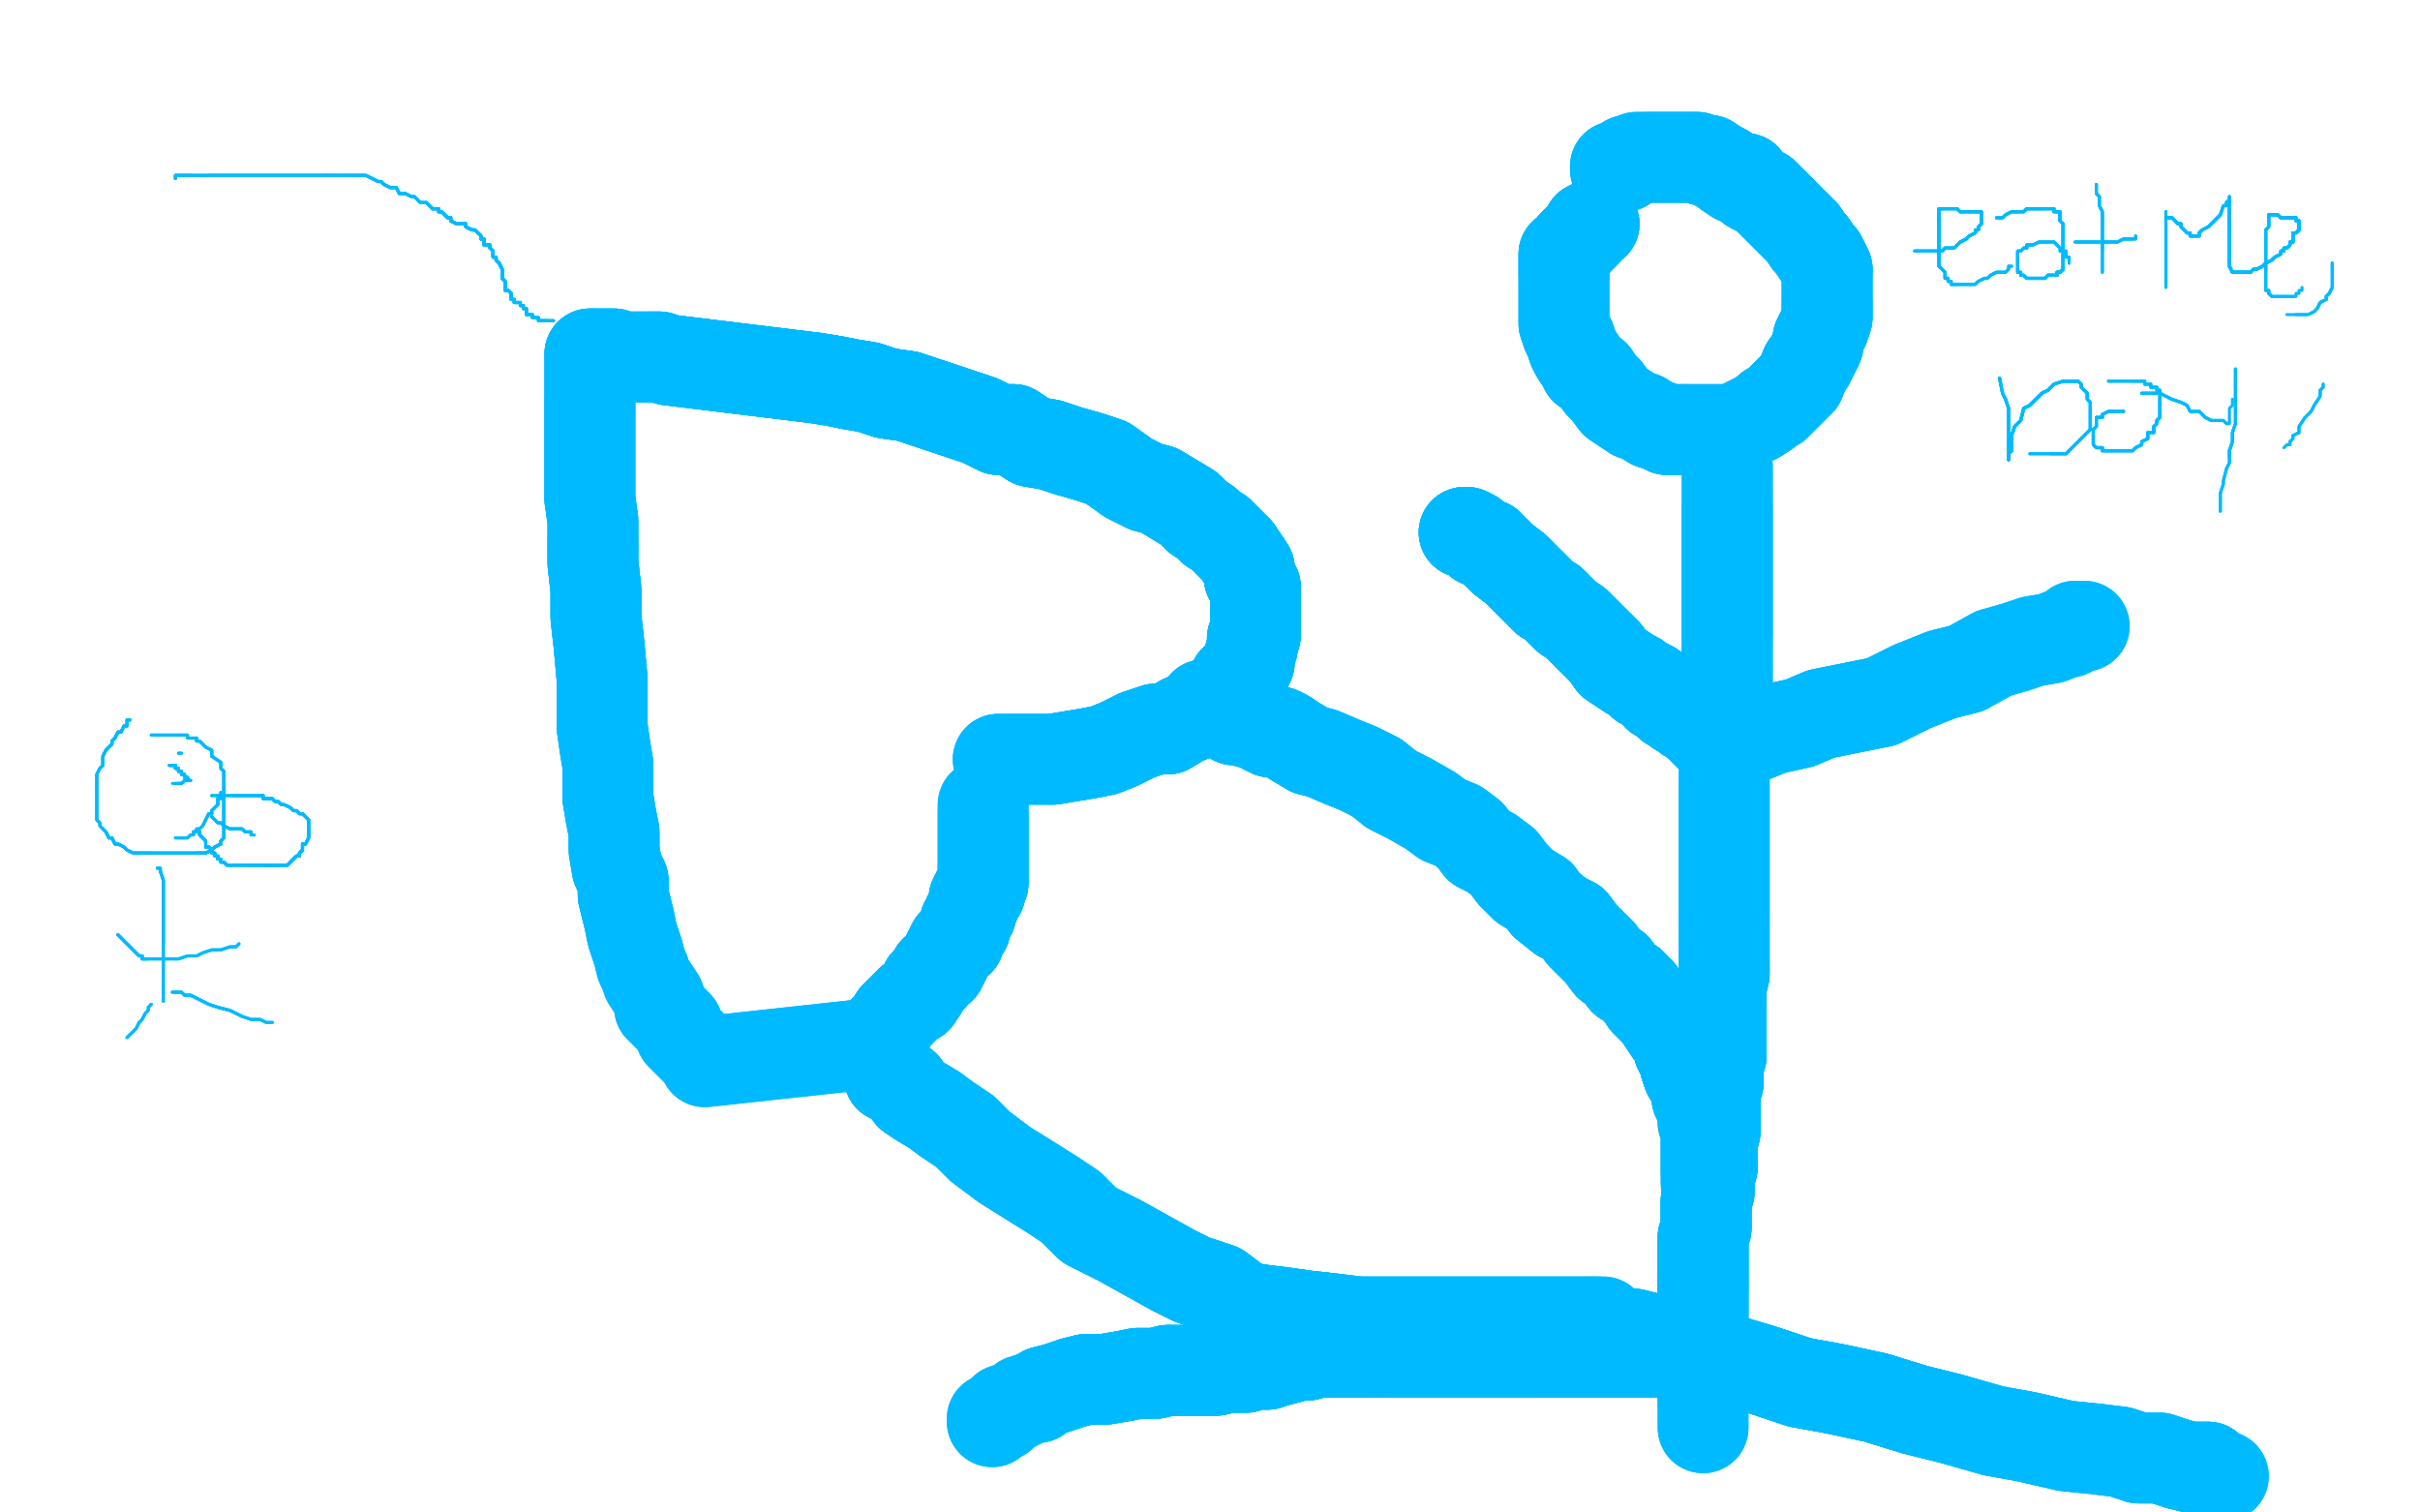 <?xml version="1.0" standalone="no"?>
<!DOCTYPE svg PUBLIC "-//W3C//DTD SVG 1.1//EN"
"http://www.w3.org/Graphics/SVG/1.1/DTD/svg11.dtd">

<svg width="800" height="500" version="1.1" xmlns="http://www.w3.org/2000/svg" xmlns:xlink="http://www.w3.org/1999/xlink" style="stroke-antialiasing: false"><desc>This SVG has been created on https://colorillo.com/</desc><rect x='0' y='0' width='800' height='500' style='fill: rgb(255,255,255); stroke-width:0' /><polyline points="330,251 331,251 333,251 336,251 340,251 343,251 348,251 354,250 360,249 365,248 370,246 376,243 382,241 386,241" style="fill: none; stroke: #00baff; stroke-width: 30; stroke-linejoin: round; stroke-linecap: round; stroke-antialiasing: false; stroke-antialias: 0; opacity: 1.0"/>
<polyline points="330,251 331,251 333,251 336,251 340,251 343,251 348,251 354,250 360,249 365,248 370,246 376,243 382,241 386,241 391,238 396,236 398,233 402,232 405,229 407,228 408,225 410,224 411,222 412,221 413,219 413,217 414,214" style="fill: none; stroke: #00baff; stroke-width: 30; stroke-linejoin: round; stroke-linecap: round; stroke-antialiasing: false; stroke-antialias: 0; opacity: 1.0"/>
<polyline points="330,251 331,251 333,251 336,251 340,251 343,251 348,251 354,250 360,249 365,248 370,246 376,243 382,241 386,241 391,238 396,236 398,233 402,232 405,229 407,228 408,225 410,224 411,222 412,221 413,219 413,217 414,214 414,211 415,210 415,208 415,205 415,202 415,200 415,197 415,195 415,194 413,191 413,188 411,185 409,182" style="fill: none; stroke: #00baff; stroke-width: 30; stroke-linejoin: round; stroke-linecap: round; stroke-antialiasing: false; stroke-antialias: 0; opacity: 1.0"/>
<polyline points="348,251 354,250 360,249 365,248 370,246 376,243 382,241 386,241 391,238 396,236 398,233 402,232 405,229 407,228 408,225 410,224 411,222 412,221 413,219 413,217 414,214 414,211 415,210 415,208 415,205 415,202 415,200 415,197 415,195 415,194 413,191 413,188 411,185 409,182 408,181 406,179 403,176 401,175 399,173 396,171 393,168 388,165 383,162 379,161 373,158 366,153 360,151" style="fill: none; stroke: #00baff; stroke-width: 30; stroke-linejoin: round; stroke-linecap: round; stroke-antialiasing: false; stroke-antialias: 0; opacity: 1.0"/>
<polyline points="414,214 414,211 415,210 415,208 415,205 415,202 415,200 415,197 415,195 415,194 413,191 413,188 411,185 409,182 408,181 406,179 403,176 401,175 399,173 396,171 393,168 388,165 383,162 379,161 373,158 366,153 360,151 353,149 347,147 341,146 335,142 330,142 324,139 318,137 312,135 306,133 300,131 293,130 287,128 281,127 276,126 270,125 221,119 218,118 215,118" style="fill: none; stroke: #00baff; stroke-width: 30; stroke-linejoin: round; stroke-linecap: round; stroke-antialiasing: false; stroke-antialias: 0; opacity: 1.0"/>
<polyline points="414,214 414,211 415,210 415,208 415,205 415,202 415,200 415,197 415,195 415,194 413,191 413,188 411,185 409,182 408,181 406,179 403,176 401,175 399,173 396,171 393,168 388,165 383,162 379,161 373,158 366,153 360,151 353,149 347,147 341,146 335,142 330,142 324,139 318,137 312,135 306,133 300,131 293,130 287,128 281,127" style="fill: none; stroke: #00baff; stroke-width: 30; stroke-linejoin: round; stroke-linecap: round; stroke-antialiasing: false; stroke-antialias: 0; opacity: 1.0"/>
<polyline points="413,191 413,188 411,185 409,182 408,181 406,179 403,176 401,175 399,173 396,171 393,168 388,165 383,162 379,161 373,158 366,153 360,151 353,149 347,147 341,146 335,142 330,142 324,139 318,137 312,135 306,133 300,131 293,130 287,128 281,127 276,126 270,125 221,119 218,118 215,118 212,118 209,118 207,118 205,118 203,117 202,117 200,117 198,117 197,117 196,117" style="fill: none; stroke: #00baff; stroke-width: 30; stroke-linejoin: round; stroke-linecap: round; stroke-antialiasing: false; stroke-antialias: 0; opacity: 1.0"/>
<polyline points="413,191 413,188 411,185 409,182 408,181 406,179 403,176 401,175 399,173 396,171 393,168 388,165 383,162 379,161 373,158 366,153 360,151 353,149 347,147 341,146 335,142 330,142 324,139 318,137 312,135 306,133 300,131 293,130 287,128 281,127 276,126 270,125 221,119 218,118 215,118 212,118 209,118 207,118 205,118 203,117 202,117 200,117 198,117 197,117 196,117 195,117" style="fill: none; stroke: #00baff; stroke-width: 30; stroke-linejoin: round; stroke-linecap: round; stroke-antialiasing: false; stroke-antialias: 0; opacity: 1.0"/>
<polyline points="347,147 341,146 335,142 330,142 324,139 318,137 312,135 306,133 300,131 293,130 287,128 281,127 276,126 270,125 221,119 218,118 215,118 212,118 209,118 207,118 205,118 203,117 202,117 200,117 198,117 197,117 196,117 195,117 195,118 195,120 195,122 195,124 195,126 195,129 195,133 195,138 195,143 195,149 195,154 195,160 195,165" style="fill: none; stroke: #00baff; stroke-width: 30; stroke-linejoin: round; stroke-linecap: round; stroke-antialiasing: false; stroke-antialias: 0; opacity: 1.0"/>
<polyline points="300,131 293,130 287,128 281,127 276,126 270,125 221,119 218,118 215,118 212,118 209,118 207,118 205,118 203,117 202,117 200,117 198,117 197,117 196,117 195,117 195,118 195,120 195,122 195,124 195,126 195,129 195,133 195,138 195,143 195,149 195,154 195,160 195,165 196,172 196,179 196,186 197,195 197,204 198,213 199,224 199,232 199,240 200,247 201,253 201,257 201,264" style="fill: none; stroke: #00baff; stroke-width: 30; stroke-linejoin: round; stroke-linecap: round; stroke-antialiasing: false; stroke-antialias: 0; opacity: 1.0"/>
<polyline points="196,117 195,117 195,118 195,120 195,122 195,124 195,126 195,129 195,133 195,138 195,143 195,149 195,154 195,160 195,165 196,172 196,179 196,186 197,195 197,204 198,213 199,224 199,232 199,240 200,247 201,253 201,257 201,264 202,270 203,275 203,281 204,287 206,291 206,296 207,300 208,304 209,309 210,312 211,315 212,319 213,321" style="fill: none; stroke: #00baff; stroke-width: 30; stroke-linejoin: round; stroke-linecap: round; stroke-antialiasing: false; stroke-antialias: 0; opacity: 1.0"/>
<polyline points="195,133 195,138 195,143 195,149 195,154 195,160 195,165 196,172 196,179 196,186 197,195 197,204 198,213 199,224 199,232 199,240 200,247 201,253 201,257 201,264 202,270 203,275 203,281 204,287 206,291 206,296 207,300 208,304 209,309 210,312 211,315 212,319 213,321 214,324 216,327 218,330 218,333 220,335 222,337 224,339 225,342 228,345 230,347 232,349 233,351 288,345" style="fill: none; stroke: #00baff; stroke-width: 30; stroke-linejoin: round; stroke-linecap: round; stroke-antialiasing: false; stroke-antialias: 0; opacity: 1.0"/>
<polyline points="196,179 196,186 197,195 197,204 198,213 199,224 199,232 199,240 200,247 201,253 201,257 201,264 202,270 203,275 203,281 204,287 206,291 206,296 207,300 208,304 209,309 210,312 211,315 212,319 213,321 214,324 216,327 218,330 218,333 220,335 222,337 224,339 225,342 228,345 230,347 232,349 233,351 288,345 290,343 294,339 296,336 299,333 301,331 303,330 305,327 306,325" style="fill: none; stroke: #00baff; stroke-width: 30; stroke-linejoin: round; stroke-linecap: round; stroke-antialiasing: false; stroke-antialias: 0; opacity: 1.0"/>
<polyline points="290,343 294,339 296,336 299,333 301,331 303,330 305,327 306,325 308,323 309,321 311,320 312,318 313,316 314,314 315,312 317,311 317,310 318,308 319,307 319,305 320,304 320,303 321,302 321,301 322,299 322,298 322,297 323,295 324,295 324,294 324,293" style="fill: none; stroke: #00baff; stroke-width: 30; stroke-linejoin: round; stroke-linecap: round; stroke-antialiasing: false; stroke-antialias: 0; opacity: 1.0"/>
<polyline points="290,343 294,339 296,336 299,333 301,331 303,330 305,327 306,325 308,323 309,321 311,320 312,318 313,316 314,314 315,312 317,311 317,310 318,308 319,307 319,305 320,304 320,303 321,302 321,301 322,299 322,298 322,297 323,295 324,295 324,294 324,293 325,292 325,291 325,290 325,288 325,287 325,286 325,284 325,283 325,281 325,280 325,278 325,277 325,276 325,274 325,271 325,269" style="fill: none; stroke: #00baff; stroke-width: 30; stroke-linejoin: round; stroke-linecap: round; stroke-antialiasing: false; stroke-antialias: 0; opacity: 1.0"/>
<polyline points="290,343 294,339 296,336 299,333 301,331 303,330 305,327 306,325 308,323 309,321 311,320 312,318 313,316 314,314 315,312 317,311 317,310 318,308 319,307 319,305 320,304 320,303 321,302 321,301 322,299 322,298 322,297 323,295 324,295 324,294 324,293 325,292 325,291 325,290 325,288 325,287 325,286 325,284 325,283 325,281 325,280 325,278 325,277 325,276 325,274 325,271 325,269 325,267 325,266" style="fill: none; stroke: #00baff; stroke-width: 30; stroke-linejoin: round; stroke-linecap: round; stroke-antialiasing: false; stroke-antialias: 0; opacity: 1.0"/>
<polyline points="290,343 294,339 296,336 299,333 301,331 303,330 305,327 306,325 308,323 309,321 311,320 312,318 313,316 314,314 315,312 317,311 317,310 318,308 319,307 319,305 320,304 320,303 321,302 321,301 322,299 322,298 322,297 323,295 324,295 324,294 324,293 325,292 325,291 325,290 325,288 325,287 325,286 325,284 325,283 325,281 325,280 325,278 325,277 325,276 325,274 325,271 325,269 325,267 325,266" style="fill: none; stroke: #00baff; stroke-width: 30; stroke-linejoin: round; stroke-linecap: round; stroke-antialiasing: false; stroke-antialias: 0; opacity: 1.0"/>
<polyline points="294,355 294,356 295,356 296,357 299,359 301,362 304,364 309,367 313,370 319,374 324,379 332,385 340,390 348,395" style="fill: none; stroke: #00baff; stroke-width: 30; stroke-linejoin: round; stroke-linecap: round; stroke-antialiasing: false; stroke-antialias: 0; opacity: 1.0"/>
<polyline points="294,355 294,356 295,356 296,357 299,359 301,362 304,364 309,367 313,370 319,374 324,379 332,385 340,390 348,395 354,399 360,405 370,410 379,415 388,420 394,423 403,426 411,432 417,433 425,434 432,435 441,436 449,437" style="fill: none; stroke: #00baff; stroke-width: 30; stroke-linejoin: round; stroke-linecap: round; stroke-antialiasing: false; stroke-antialias: 0; opacity: 1.0"/>
<polyline points="294,355 294,356 295,356 296,357 299,359 301,362 304,364 309,367 313,370 319,374 324,379 332,385 340,390 348,395 354,399 360,405 370,410 379,415 388,420 394,423 403,426 411,432 417,433 425,434 432,435 441,436 449,437 456,437 464,437 471,437 478,437 486,437 493,437 501,437 508,437 515,437 519,437 522,437 525,437 528,437" style="fill: none; stroke: #00baff; stroke-width: 30; stroke-linejoin: round; stroke-linecap: round; stroke-antialiasing: false; stroke-antialias: 0; opacity: 1.0"/>
<polyline points="294,355 294,356 295,356 296,357 299,359 301,362 304,364 309,367 313,370 319,374 324,379 332,385 340,390 348,395 354,399 360,405 370,410 379,415 388,420 394,423 403,426 411,432 417,433 425,434 432,435 441,436 449,437 456,437 464,437 471,437 478,437 486,437 493,437 501,437 508,437 515,437 519,437 522,437 525,437 528,437 529,437 530,437" style="fill: none; stroke: #00baff; stroke-width: 30; stroke-linejoin: round; stroke-linecap: round; stroke-antialiasing: false; stroke-antialias: 0; opacity: 1.0"/>
<polyline points="294,355 294,356 295,356 296,357 299,359 301,362 304,364 309,367 313,370 319,374 324,379 332,385 340,390 348,395 354,399 360,405 370,410 379,415 388,420 394,423 403,426 411,432 417,433 425,434 432,435 441,436 449,437 456,437 464,437 471,437 478,437 486,437 493,437 501,437 508,437 515,437 519,437 522,437 525,437 528,437 529,437 530,437" style="fill: none; stroke: #00baff; stroke-width: 30; stroke-linejoin: round; stroke-linecap: round; stroke-antialiasing: false; stroke-antialias: 0; opacity: 1.0"/>
<polyline points="408,238 410,238 413,239 414,239 416,240 420,242 423,242 425,243 428,245 433,248 437,249 444,252 449,254 455,257" style="fill: none; stroke: #00baff; stroke-width: 30; stroke-linejoin: round; stroke-linecap: round; stroke-antialiasing: false; stroke-antialias: 0; opacity: 1.0"/>
<polyline points="408,238 410,238 413,239 414,239 416,240 420,242 423,242 425,243 428,245 433,248 437,249 444,252 449,254 455,257 460,261 466,264 473,268 477,271 482,273 486,276 489,280 493,282 497,285 500,289 504,293 509,296 511,299" style="fill: none; stroke: #00baff; stroke-width: 30; stroke-linejoin: round; stroke-linecap: round; stroke-antialiasing: false; stroke-antialias: 0; opacity: 1.0"/>
<polyline points="408,238 410,238 413,239 414,239 416,240 420,242 423,242 425,243 428,245 433,248 437,249 444,252 449,254 455,257 460,261 466,264 473,268 477,271 482,273 486,276 489,280 493,282 497,285 500,289 504,293 509,296 511,299 516,303 520,305 523,309 527,313 529,315 532,319 534,320 537,324 539,325 542,328 544,331 546,333 548,335" style="fill: none; stroke: #00baff; stroke-width: 30; stroke-linejoin: round; stroke-linecap: round; stroke-antialiasing: false; stroke-antialias: 0; opacity: 1.0"/>
<polyline points="423,242 425,243 428,245 433,248 437,249 444,252 449,254 455,257 460,261 466,264 473,268 477,271 482,273 486,276 489,280 493,282 497,285 500,289 504,293 509,296 511,299 516,303 520,305 523,309 527,313 529,315 532,319 534,320 537,324 539,325 542,328 544,331 546,333 548,335 550,338 552,341 553,342 554,343 555,346 555,347 557,350 557,352 558,355 560,358 561,363 562,365 563,367" style="fill: none; stroke: #00baff; stroke-width: 30; stroke-linejoin: round; stroke-linecap: round; stroke-antialiasing: false; stroke-antialias: 0; opacity: 1.0"/>
<polyline points="511,299 516,303 520,305 523,309 527,313 529,315 532,319 534,320 537,324 539,325 542,328 544,331 546,333 548,335 550,338 552,341 553,342 554,343 555,346 555,347 557,350 557,352 558,355 560,358 561,363 562,365 563,367 563,369 563,371 564,373 564,375 564,377 564,378 564,379 564,380 564,381 564,382 564,384 564,385 564,387" style="fill: none; stroke: #00baff; stroke-width: 30; stroke-linejoin: round; stroke-linecap: round; stroke-antialiasing: false; stroke-antialias: 0; opacity: 1.0"/>
<polyline points="511,299 516,303 520,305 523,309 527,313 529,315 532,319 534,320 537,324 539,325 542,328 544,331 546,333 548,335 550,338 552,341 553,342 554,343 555,346 555,347 557,350 557,352 558,355 560,358 561,363 562,365 563,367 563,369 563,371 564,373 564,375 564,377 564,378 564,379 564,380 564,381 564,382 564,384 564,385 564,387 564,388 564,390 564,391" style="fill: none; stroke: #00baff; stroke-width: 30; stroke-linejoin: round; stroke-linecap: round; stroke-antialiasing: false; stroke-antialias: 0; opacity: 1.0"/>
<polyline points="511,299 516,303 520,305 523,309 527,313 529,315 532,319 534,320 537,324 539,325 542,328 544,331 546,333 548,335 550,338 552,341 553,342 554,343 555,346 555,347 557,350 557,352 558,355 560,358 561,363 562,365 563,367 563,369 563,371 564,373 564,375 564,377 564,378 564,379 564,380 564,381 564,382 564,384 564,385 564,387 564,388 564,390 564,391" style="fill: none; stroke: #00baff; stroke-width: 30; stroke-linejoin: round; stroke-linecap: round; stroke-antialiasing: false; stroke-antialias: 0; opacity: 1.0"/>
<polyline points="527,74 525,75 524,77 523,78 521,80 520,81 519,83 517,84 517,85 517,86 517,88 517,89 517,91" style="fill: none; stroke: #00baff; stroke-width: 30; stroke-linejoin: round; stroke-linecap: round; stroke-antialiasing: false; stroke-antialias: 0; opacity: 1.0"/>
<polyline points="527,74 525,75 524,77 523,78 521,80 520,81 519,83 517,84 517,85 517,86 517,88 517,89 517,91 517,93 517,95 517,98 517,101 517,103 517,106 517,107 518,110 519,112 520,115 521,117 523,120 524,122" style="fill: none; stroke: #00baff; stroke-width: 30; stroke-linejoin: round; stroke-linecap: round; stroke-antialiasing: false; stroke-antialias: 0; opacity: 1.0"/>
<polyline points="527,74 525,75 524,77 523,78 521,80 520,81 519,83 517,84 517,85 517,86 517,88 517,89 517,91 517,93 517,95 517,98 517,101 517,103 517,106 517,107 518,110 519,112 520,115 521,117 523,120 524,122 527,124 529,127 531,129 534,133 537,135 540,137 543,138 546,140 549,141 551,142 554,142 556,142 558,142" style="fill: none; stroke: #00baff; stroke-width: 30; stroke-linejoin: round; stroke-linecap: round; stroke-antialiasing: false; stroke-antialias: 0; opacity: 1.0"/>
<polyline points="521,80 520,81 519,83 517,84 517,85 517,86 517,88 517,89 517,91 517,93 517,95 517,98 517,101 517,103 517,106 517,107 518,110 519,112 520,115 521,117 523,120 524,122 527,124 529,127 531,129 534,133 537,135 540,137 543,138 546,140 549,141 551,142 554,142 556,142 558,142 561,142 565,142 567,142 569,142 571,142 573,142 577,140 579,139 581,138 584,136 585,135 587,134 589,132" style="fill: none; stroke: #00baff; stroke-width: 30; stroke-linejoin: round; stroke-linecap: round; stroke-antialiasing: false; stroke-antialias: 0; opacity: 1.0"/>
<polyline points="527,124 529,127 531,129 534,133 537,135 540,137 543,138 546,140 549,141 551,142 554,142 556,142 558,142 561,142 565,142 567,142 569,142 571,142 573,142 577,140 579,139 581,138 584,136 585,135 587,134 589,132 591,130 594,127 595,126 597,121 598,120 599,118 601,114 601,112 602,110 603,108 604,105 604,103 604,101" style="fill: none; stroke: #00baff; stroke-width: 30; stroke-linejoin: round; stroke-linecap: round; stroke-antialiasing: false; stroke-antialias: 0; opacity: 1.0"/>
<polyline points="537,135 540,137 543,138 546,140 549,141 551,142 554,142 556,142 558,142 561,142 565,142 567,142 569,142 571,142 573,142 577,140 579,139 581,138 584,136 585,135 587,134 589,132 591,130 594,127 595,126 597,121 598,120 599,118 601,114 601,112 602,110 603,108 604,105 604,103 604,101 604,99 604,97 604,95 604,93 604,91 604,89 603,87 602,85 601,84 599,81 598,80 596,77 595,76" style="fill: none; stroke: #00baff; stroke-width: 30; stroke-linejoin: round; stroke-linecap: round; stroke-antialiasing: false; stroke-antialias: 0; opacity: 1.0"/>
<polyline points="591,130 594,127 595,126 597,121 598,120 599,118 601,114 601,112 602,110 603,108 604,105 604,103 604,101 604,99 604,97 604,95 604,93 604,91 604,89 603,87 602,85 601,84 599,81 598,80 596,77 595,76 593,74 591,72 590,71 588,69 587,68 585,66 583,64 581,63 579,62 577,59 574,59 571,57 570,56" style="fill: none; stroke: #00baff; stroke-width: 30; stroke-linejoin: round; stroke-linecap: round; stroke-antialiasing: false; stroke-antialias: 0; opacity: 1.0"/>
<polyline points="598,120 599,118 601,114 601,112 602,110 603,108 604,105 604,103 604,101 604,99 604,97 604,95 604,93 604,91 604,89 603,87 602,85 601,84 599,81 598,80 596,77 595,76 593,74 591,72 590,71 588,69 587,68 585,66 583,64 581,63 579,62 577,59 574,59 571,57 570,56 568,55 565,53 563,53 561,52 558,52 556,52 554,52 552,52 551,52 548,52 547,52 546,52 545,52" style="fill: none; stroke: #00baff; stroke-width: 30; stroke-linejoin: round; stroke-linecap: round; stroke-antialiasing: false; stroke-antialias: 0; opacity: 1.0"/>
<polyline points="604,89 603,87 602,85 601,84 599,81 598,80 596,77 595,76 593,74 591,72 590,71 588,69 587,68 585,66 583,64 581,63 579,62 577,59 574,59 571,57 570,56 568,55 565,53 563,53 561,52 558,52 556,52 554,52 552,52 551,52 548,52 547,52 546,52 545,52 542,52 541,52 540,53 538,53 538,54 537,55 535,55 534,55 534,56" style="fill: none; stroke: #00baff; stroke-width: 30; stroke-linejoin: round; stroke-linecap: round; stroke-antialiasing: false; stroke-antialias: 0; opacity: 1.0"/>
<polyline points="604,89 603,87 602,85 601,84 599,81 598,80 596,77 595,76 593,74 591,72 590,71 588,69 587,68 585,66 583,64 581,63 579,62 577,59 574,59 571,57 570,56 568,55 565,53 563,53 561,52 558,52 556,52 554,52 552,52 551,52 548,52 547,52 546,52 545,52 542,52 541,52 540,53 538,53 538,54 537,55 535,55 534,55 534,56" style="fill: none; stroke: #00baff; stroke-width: 30; stroke-linejoin: round; stroke-linecap: round; stroke-antialiasing: false; stroke-antialias: 0; opacity: 1.0"/>
<polyline points="571,154 571,155 571,157 571,159 571,161 571,165 571,168 571,172 571,177 571,182 571,188 571,195 571,202 571,210" style="fill: none; stroke: #00baff; stroke-width: 30; stroke-linejoin: round; stroke-linecap: round; stroke-antialiasing: false; stroke-antialias: 0; opacity: 1.0"/>
<polyline points="571,154 571,155 571,157 571,159 571,161 571,165 571,168 571,172 571,177 571,182 571,188 571,195 571,202 571,210 571,218 571,226 571,236 571,245 570,256 570,267 570,275 570,281 570,287 570,292 570,296 570,301 570,304" style="fill: none; stroke: #00baff; stroke-width: 30; stroke-linejoin: round; stroke-linecap: round; stroke-antialiasing: false; stroke-antialias: 0; opacity: 1.0"/>
<polyline points="571,154 571,155 571,157 571,159 571,161 571,165 571,168 571,172 571,177 571,182 571,188 571,195 571,202 571,210 571,218 571,226 571,236 571,245 570,256 570,267 570,275 570,281 570,287 570,292 570,296 570,301 570,304 570,307 570,310 570,313 570,315 570,317 570,320 570,322 569,326 569,329 569,333 569,338 569,344 569,349" style="fill: none; stroke: #00baff; stroke-width: 30; stroke-linejoin: round; stroke-linecap: round; stroke-antialiasing: false; stroke-antialias: 0; opacity: 1.0"/>
<polyline points="571,168 571,172 571,177 571,182 571,188 571,195 571,202 571,210 571,218 571,226 571,236 571,245 570,256 570,267 570,275 570,281 570,287 570,292 570,296 570,301 570,304 570,307 570,310 570,313 570,315 570,317 570,320 570,322 569,326 569,329 569,333 569,338 569,344 569,349 568,352 568,355 568,358 567,360 567,363 567,366 567,369 567,372 567,374 566,378 566,381 566,384 566,386" style="fill: none; stroke: #00baff; stroke-width: 30; stroke-linejoin: round; stroke-linecap: round; stroke-antialiasing: false; stroke-antialias: 0; opacity: 1.0"/>
<polyline points="570,304 570,307 570,310 570,313 570,315 570,317 570,320 570,322 569,326 569,329 569,333 569,338 569,344 569,349 568,352 568,355 568,358 567,360 567,363 567,366 567,369 567,372 567,374 566,378 566,381 566,384 566,386 565,389 565,392 565,394 564,397 564,401 564,404 564,406 563,409 563,411 563,413 563,417 563,423 563,426" style="fill: none; stroke: #00baff; stroke-width: 30; stroke-linejoin: round; stroke-linecap: round; stroke-antialiasing: false; stroke-antialias: 0; opacity: 1.0"/>
<polyline points="570,320 570,322 569,326 569,329 569,333 569,338 569,344 569,349 568,352 568,355 568,358 567,360 567,363 567,366 567,369 567,372 567,374 566,378 566,381 566,384 566,386 565,389 565,392 565,394 564,397 564,401 564,404 564,406 563,409 563,411 563,413 563,417 563,423 563,426 563,428 563,430 563,431 563,432 563,433 563,435 563,436 563,437 563,439 563,440 563,441 563,443 563,444" style="fill: none; stroke: #00baff; stroke-width: 30; stroke-linejoin: round; stroke-linecap: round; stroke-antialiasing: false; stroke-antialias: 0; opacity: 1.0"/>
<polyline points="566,386 565,389 565,392 565,394 564,397 564,401 564,404 564,406 563,409 563,411 563,413 563,417 563,423 563,426 563,428 563,430 563,431 563,432 563,433 563,435 563,436 563,437 563,439 563,440 563,441 563,443 563,444 563,445 563,447 563,448 563,449 563,450 563,451 563,452 563,454 563,455 563,456 563,458 563,459 563,464" style="fill: none; stroke: #00baff; stroke-width: 30; stroke-linejoin: round; stroke-linecap: round; stroke-antialiasing: false; stroke-antialias: 0; opacity: 1.0"/>
<polyline points="566,386 565,389 565,392 565,394 564,397 564,401 564,404 564,406 563,409 563,411 563,413 563,417 563,423 563,426 563,428 563,430 563,431 563,432 563,433 563,435 563,436 563,437 563,439 563,440 563,441 563,443 563,444 563,445 563,447 563,448 563,449 563,450 563,451 563,452 563,454 563,455 563,456 563,458 563,459 563,464 563,466 563,468 563,469 563,470 563,471 563,472" style="fill: none; stroke: #00baff; stroke-width: 30; stroke-linejoin: round; stroke-linecap: round; stroke-antialiasing: false; stroke-antialias: 0; opacity: 1.0"/>
<polyline points="566,386 565,389 565,392 565,394 564,397 564,401 564,404 564,406 563,409 563,411 563,413 563,417 563,423 563,426 563,428 563,430 563,431 563,432 563,433 563,435 563,436 563,437 563,439 563,440 563,441 563,443 563,444 563,445 563,447 563,448 563,449 563,450 563,451 563,452 563,454 563,455 563,456 563,458 563,459 563,464 563,466 563,468 563,469 563,470 563,471 563,472 563,468 563,464 563,459" style="fill: none; stroke: #00baff; stroke-width: 30; stroke-linejoin: round; stroke-linecap: round; stroke-antialiasing: false; stroke-antialias: 0; opacity: 1.0"/>
<polyline points="484,176 485,176 487,177 488,178 489,179 492,180 495,183 497,185 501,188 503,190 507,194 511,198" style="fill: none; stroke: #00baff; stroke-width: 30; stroke-linejoin: round; stroke-linecap: round; stroke-antialiasing: false; stroke-antialias: 0; opacity: 1.0"/>
<polyline points="484,176 485,176 487,177 488,178 489,179 492,180 495,183 497,185 501,188 503,190 507,194 511,198 513,199 518,204 521,206 525,210 529,214 531,216 533,219 536,221 539,223 541,224 543,226 544,226 546,227" style="fill: none; stroke: #00baff; stroke-width: 30; stroke-linejoin: round; stroke-linecap: round; stroke-antialiasing: false; stroke-antialias: 0; opacity: 1.0"/>
<polyline points="484,176 485,176 487,177 488,178 489,179 492,180 495,183 497,185 501,188 503,190 507,194 511,198 513,199 518,204 521,206 525,210 529,214 531,216 533,219 536,221 539,223 541,224 543,226 544,226 546,227 546,228 548,229 548,230 549,230 550,231 551,232 552,233 553,233 554,234 555,235 557,236 558,237 559,237" style="fill: none; stroke: #00baff; stroke-width: 30; stroke-linejoin: round; stroke-linecap: round; stroke-antialiasing: false; stroke-antialias: 0; opacity: 1.0"/>
<polyline points="484,176 485,176 487,177 488,178 489,179 492,180 495,183 497,185 501,188 503,190 507,194 511,198 513,199 518,204 521,206 525,210 529,214 531,216 533,219 536,221 539,223 541,224 543,226 544,226 546,227 546,228 548,229 548,230 549,230 550,231 551,232 552,233 553,233 554,234 555,235 557,236 558,237 559,237 561,239 563,241 565,243 566,244 568,245 568,246" style="fill: none; stroke: #00baff; stroke-width: 30; stroke-linejoin: round; stroke-linecap: round; stroke-antialiasing: false; stroke-antialias: 0; opacity: 1.0"/>
<polyline points="521,206 525,210 529,214 531,216 533,219 536,221 539,223 541,224 543,226 544,226 546,227 546,228 548,229 548,230 549,230 550,231 551,232 552,233 553,233 554,234 555,235 557,236 558,237 559,237 561,239 563,241 565,243 566,244 568,245 568,246 570,246 572,246 576,245 581,243 586,241 595,239 602,236 612,234 622,232 632,227 642,223 650,221 659,216" style="fill: none; stroke: #00baff; stroke-width: 30; stroke-linejoin: round; stroke-linecap: round; stroke-antialiasing: false; stroke-antialias: 0; opacity: 1.0"/>
<polyline points="529,214 531,216 533,219 536,221 539,223 541,224 543,226 544,226 546,227 546,228 548,229 548,230 549,230 550,231 551,232 552,233 553,233 554,234 555,235 557,236 558,237 559,237 561,239 563,241 565,243 566,244 568,245 568,246 570,246 572,246 576,245 581,243 586,241 595,239 602,236 612,234 622,232 632,227 642,223 650,221 659,216 666,214 672,212 678,211 683,209 684,209 686,207 688,207 689,207" style="fill: none; stroke: #00baff; stroke-width: 30; stroke-linejoin: round; stroke-linecap: round; stroke-antialiasing: false; stroke-antialias: 0; opacity: 1.0"/>
<polyline points="529,214 531,216 533,219 536,221 539,223 541,224 543,226 544,226 546,227 546,228 548,229 548,230 549,230 550,231 551,232 552,233 553,233 554,234 555,235 557,236 558,237 559,237 561,239 563,241 565,243 566,244 568,245 568,246 570,246 572,246 576,245 581,243 586,241 595,239 602,236 612,234 622,232 632,227 642,223 650,221 659,216 666,214 672,212 678,211 683,209 684,209 686,207 688,207 689,207" style="fill: none; stroke: #00baff; stroke-width: 30; stroke-linejoin: round; stroke-linecap: round; stroke-antialiasing: false; stroke-antialias: 0; opacity: 1.0"/>
<polyline points="564,448 562,448 561,447 559,447 556,447 553,447 548,447 545,447 540,447 534,447 529,447 523,447 518,447 512,447" style="fill: none; stroke: #00baff; stroke-width: 30; stroke-linejoin: round; stroke-linecap: round; stroke-antialiasing: false; stroke-antialias: 0; opacity: 1.0"/>
<polyline points="564,448 562,448 561,447 559,447 556,447 553,447 548,447 545,447 540,447 534,447 529,447 523,447 518,447 512,447 506,447 501,447 495,447 490,447 486,447 482,447 478,447 475,447 471,447 469,447 467,447 464,447 460,447" style="fill: none; stroke: #00baff; stroke-width: 30; stroke-linejoin: round; stroke-linecap: round; stroke-antialiasing: false; stroke-antialias: 0; opacity: 1.0"/>
<polyline points="564,448 562,448 561,447 559,447 556,447 553,447 548,447 545,447 540,447 534,447 529,447 523,447 518,447 512,447 506,447 501,447 495,447 490,447 486,447 482,447 478,447 475,447 471,447 469,447 467,447 464,447 460,447 458,447 457,447 456,447 454,447 453,447" style="fill: none; stroke: #00baff; stroke-width: 30; stroke-linejoin: round; stroke-linecap: round; stroke-antialiasing: false; stroke-antialias: 0; opacity: 1.0"/>
<polyline points="564,448 562,448 561,447 559,447 556,447 553,447 548,447 545,447 540,447 534,447 529,447 523,447 518,447 512,447 506,447 501,447 495,447 490,447 486,447 482,447 478,447 475,447 471,447 469,447 467,447 464,447 460,447 458,447 457,447 456,447 454,447 453,447 451,447 450,447 449,447 447,447 444,447 442,447 439,447 436,447 432,448 429,448 426,449 422,450 419,451" style="fill: none; stroke: #00baff; stroke-width: 30; stroke-linejoin: round; stroke-linecap: round; stroke-antialiasing: false; stroke-antialias: 0; opacity: 1.0"/>
<polyline points="453,447 451,447 450,447 449,447 447,447 444,447 442,447 439,447 436,447 432,448 429,448 426,449 422,450 419,451 415,451 412,452 406,452 402,453 396,453 391,453 386,453 382,454 376,454 371,455 365,456 359,456 355,457" style="fill: none; stroke: #00baff; stroke-width: 30; stroke-linejoin: round; stroke-linecap: round; stroke-antialiasing: false; stroke-antialias: 0; opacity: 1.0"/>
<polyline points="453,447 451,447 450,447 449,447 447,447 444,447 442,447 439,447 436,447 432,448 429,448 426,449 422,450 419,451 415,451 412,452 406,452 402,453 396,453 391,453 386,453 382,454 376,454 371,455 365,456 359,456 355,457 352,458 349,459 345,460 343,462 341,462 338,463 337,464 335,465 332,466 332,467 331,468 330,468 329,469" style="fill: none; stroke: #00baff; stroke-width: 30; stroke-linejoin: round; stroke-linecap: round; stroke-antialiasing: false; stroke-antialias: 0; opacity: 1.0"/>
<polyline points="453,447 451,447 450,447 449,447 447,447 444,447 442,447 439,447 436,447 432,448 429,448 426,449 422,450 419,451 415,451 412,452 406,452 402,453 396,453 391,453 386,453 382,454 376,454 371,455 365,456 359,456 355,457 352,458 349,459 345,460 343,462 341,462 338,463 337,464 335,465 332,466 332,467 331,468 330,468 329,469 328,469 328,470" style="fill: none; stroke: #00baff; stroke-width: 30; stroke-linejoin: round; stroke-linecap: round; stroke-antialiasing: false; stroke-antialias: 0; opacity: 1.0"/>
<polyline points="453,447 451,447 450,447 449,447 447,447 444,447 442,447 439,447 436,447 432,448 429,448 426,449 422,450 419,451 415,451 412,452 406,452 402,453 396,453 391,453 386,453 382,454 376,454 371,455 365,456 359,456 355,457 352,458 349,459 345,460 343,462 341,462 338,463 337,464 335,465 332,466 332,467 331,468 330,468 329,469 328,469 328,470" style="fill: none; stroke: #00baff; stroke-width: 30; stroke-linejoin: round; stroke-linecap: round; stroke-antialiasing: false; stroke-antialias: 0; opacity: 1.0"/>
<polyline points="537,441 538,441 540,441 544,442 550,444 556,446 565,449 573,450 583,453 595,457 606,459 620,462 633,466 645,469" style="fill: none; stroke: #00baff; stroke-width: 30; stroke-linejoin: round; stroke-linecap: round; stroke-antialiasing: false; stroke-antialias: 0; opacity: 1.0"/>
<polyline points="537,441 538,441 540,441 544,442 550,444 556,446 565,449 573,450 583,453 595,457 606,459 620,462 633,466 645,469 659,473 670,475 683,478 693,479 701,480 707,482 714,482 720,484 724,485 727,485 730,485 732,487 733,488" style="fill: none; stroke: #00baff; stroke-width: 30; stroke-linejoin: round; stroke-linecap: round; stroke-antialiasing: false; stroke-antialias: 0; opacity: 1.0"/>
<polyline points="537,441 538,441 540,441 544,442 550,444 556,446 565,449 573,450 583,453 595,457 606,459 620,462 633,466 645,469 659,473 670,475 683,478 693,479 701,480 707,482 714,482 720,484 724,485 727,485 730,485 732,487 733,488 734,488 735,488" style="fill: none; stroke: #00baff; stroke-width: 30; stroke-linejoin: round; stroke-linecap: round; stroke-antialiasing: false; stroke-antialias: 0; opacity: 1.0"/>
<polyline points="537,441 538,441 540,441 544,442 550,444 556,446 565,449 573,450 583,453 595,457 606,459 620,462 633,466 645,469 659,473 670,475 683,478 693,479 701,480 707,482 714,482 720,484 724,485 727,485 730,485 732,487 733,488 734,488 735,488" style="fill: none; stroke: #00baff; stroke-width: 30; stroke-linejoin: round; stroke-linecap: round; stroke-antialiasing: false; stroke-antialias: 0; opacity: 1.0"/>
<polyline points="58,59 58,58 59,58 60,58 61,58 62,58 63,58" style="fill: none; stroke: #00baff; stroke-width: 1; stroke-linejoin: round; stroke-linecap: round; stroke-antialiasing: false; stroke-antialias: 0; opacity: 1.0"/>
<polyline points="58,59 58,58 59,58 60,58 61,58 62,58 63,58 64,58 65,58 67,58 69,58 72,58 76,58 82,58 86,58 92,58 97,58 103,58 107,58 110,58" style="fill: none; stroke: #00baff; stroke-width: 1; stroke-linejoin: round; stroke-linecap: round; stroke-antialiasing: false; stroke-antialias: 0; opacity: 1.0"/>
<polyline points="58,59 58,58 59,58 60,58 61,58 62,58 63,58 64,58 65,58 67,58 69,58 72,58 76,58 82,58 86,58 92,58 97,58 103,58 107,58 110,58 113,58 116,58 118,58 121,58 123,59 125,60 126,60 127,61 129,62 131,62 132,64 134,64 136,65" style="fill: none; stroke: #00baff; stroke-width: 1; stroke-linejoin: round; stroke-linecap: round; stroke-antialiasing: false; stroke-antialias: 0; opacity: 1.0"/>
<polyline points="58,59 58,58 59,58 60,58 61,58 62,58 63,58 64,58 65,58 67,58 69,58 72,58 76,58 82,58 86,58 92,58 97,58 103,58 107,58 110,58 113,58 116,58 118,58 121,58 123,59 125,60 126,60 127,61 129,62 131,62 132,64 134,64 136,65 137,65 138,66 139,67 141,67 142,68 143,69 144,69 145,69 145,70 146,70 147,71 148,72 149,72" style="fill: none; stroke: #00baff; stroke-width: 1; stroke-linejoin: round; stroke-linecap: round; stroke-antialiasing: false; stroke-antialias: 0; opacity: 1.0"/>
<polyline points="69,58 72,58 76,58 82,58 86,58 92,58 97,58 103,58 107,58 110,58 113,58 116,58 118,58 121,58 123,59 125,60 126,60 127,61 129,62 131,62 132,64 134,64 136,65 137,65 138,66 139,67 141,67 142,68 143,69 144,69 145,69 145,70 146,70 147,71 148,72 149,72 149,73 151,74 153,74 154,74 154,75 156,76 157,76 158,77 159,78" style="fill: none; stroke: #00baff; stroke-width: 1; stroke-linejoin: round; stroke-linecap: round; stroke-antialiasing: false; stroke-antialias: 0; opacity: 1.0"/>
<polyline points="107,58 110,58 113,58 116,58 118,58 121,58 123,59 125,60 126,60 127,61 129,62 131,62 132,64 134,64 136,65 137,65 138,66 139,67 141,67 142,68 143,69 144,69 145,69 145,70 146,70 147,71 148,72 149,72 149,73 151,74 153,74 154,74 154,75 156,76 157,76 158,77 159,78 159,79 160,79 160,80 160,81 161,81 162,81 162,82 163,83 163,85" style="fill: none; stroke: #00baff; stroke-width: 1; stroke-linejoin: round; stroke-linecap: round; stroke-antialiasing: false; stroke-antialias: 0; opacity: 1.0"/>
<polyline points="126,60 127,61 129,62 131,62 132,64 134,64 136,65 137,65 138,66 139,67 141,67 142,68 143,69 144,69 145,69 145,70 146,70 147,71 148,72 149,72 149,73 151,74 153,74 154,74 154,75 156,76 157,76 158,77 159,78 159,79 160,79 160,80 160,81 161,81 162,81 162,82 163,83 163,85 164,85 164,86 165,87 166,89 166,91 166,92 167,93 167,94" style="fill: none; stroke: #00baff; stroke-width: 1; stroke-linejoin: round; stroke-linecap: round; stroke-antialiasing: false; stroke-antialias: 0; opacity: 1.0"/>
<polyline points="138,66 139,67 141,67 142,68 143,69 144,69 145,69 145,70 146,70 147,71 148,72 149,72 149,73 151,74 153,74 154,74 154,75 156,76 157,76 158,77 159,78 159,79 160,79 160,80 160,81 161,81 162,81 162,82 163,83 163,85 164,85 164,86 165,87 166,89 166,91 166,92 167,93 167,94 167,95 167,96 168,96 169,97 169,98 169,99 170,99 170,100" style="fill: none; stroke: #00baff; stroke-width: 1; stroke-linejoin: round; stroke-linecap: round; stroke-antialiasing: false; stroke-antialias: 0; opacity: 1.0"/>
<polyline points="138,66 139,67 141,67 142,68 143,69 144,69 145,69 145,70 146,70 147,71 148,72 149,72 149,73 151,74 153,74 154,74 154,75 156,76 157,76 158,77 159,78 159,79 160,79 160,80 160,81 161,81 162,81 162,82 163,83 163,85 164,85 164,86 165,87 166,89 166,91 166,92 167,93 167,94 167,95 167,96 168,96 169,97 169,98 169,99 170,99 170,100 171,100" style="fill: none; stroke: #00baff; stroke-width: 1; stroke-linejoin: round; stroke-linecap: round; stroke-antialiasing: false; stroke-antialias: 0; opacity: 1.0"/>
<polyline points="148,72 149,72 149,73 151,74 153,74 154,74 154,75 156,76 157,76 158,77 159,78 159,79 160,79 160,80 160,81 161,81 162,81 162,82 163,83 163,85 164,85 164,86 165,87 166,89 166,91 166,92 167,93 167,94 167,95 167,96 168,96 169,97 169,98 169,99 170,99 170,100 171,100 172,100 172,101 173,101 173,102 174,102 174,103 174,104 175,104" style="fill: none; stroke: #00baff; stroke-width: 1; stroke-linejoin: round; stroke-linecap: round; stroke-antialiasing: false; stroke-antialias: 0; opacity: 1.0"/>
<polyline points="149,73 151,74 153,74 154,74 154,75 156,76 157,76 158,77 159,78 159,79 160,79 160,80 160,81 161,81 162,81 162,82 163,83 163,85 164,85 164,86 165,87 166,89 166,91 166,92 167,93 167,94 167,95 167,96 168,96 169,97 169,98 169,99 170,99 170,100 171,100 172,100 172,101 173,101 173,102 174,102 174,103 174,104 175,104 176,104 176,105 177,105 178,105 178,106 179,106" style="fill: none; stroke: #00baff; stroke-width: 1; stroke-linejoin: round; stroke-linecap: round; stroke-antialiasing: false; stroke-antialias: 0; opacity: 1.0"/>
<polyline points="153,74 154,74 154,75 156,76 157,76 158,77 159,78 159,79 160,79 160,80 160,81 161,81 162,81 162,82 163,83 163,85 164,85 164,86 165,87 166,89 166,91 166,92 167,93 167,94 167,95 167,96 168,96 169,97 169,98 169,99 170,99 170,100 171,100 172,100 172,101 173,101 173,102 174,102 174,103 174,104 175,104 176,104 176,105 177,105 178,105 178,106 179,106 180,106 181,106" style="fill: none; stroke: #00baff; stroke-width: 1; stroke-linejoin: round; stroke-linecap: round; stroke-antialiasing: false; stroke-antialias: 0; opacity: 1.0"/>
<polyline points="154,75 156,76 157,76 158,77 159,78 159,79 160,79 160,80 160,81 161,81 162,81 162,82 163,83 163,85 164,85 164,86 165,87 166,89 166,91 166,92 167,93 167,94 167,95 167,96 168,96 169,97 169,98 169,99 170,99 170,100 171,100 172,100 172,101 173,101 173,102 174,102 174,103 174,104 175,104 176,104 176,105 177,105 178,105 178,106 179,106 180,106 181,106 182,106 183,106" style="fill: none; stroke: #00baff; stroke-width: 1; stroke-linejoin: round; stroke-linecap: round; stroke-antialiasing: false; stroke-antialias: 0; opacity: 1.0"/>
<polyline points="154,75 156,76 157,76 158,77 159,78 159,79 160,79 160,80 160,81 161,81 162,81 162,82 163,83 163,85 164,85 164,86 165,87 166,89 166,91 166,92 167,93 167,94 167,95 167,96 168,96 169,97 169,98 169,99 170,99 170,100 171,100 172,100 172,101 173,101 173,102 174,102 174,103 174,104 175,104 176,104 176,105 177,105 178,105 178,106 179,106 180,106 181,106 182,106 183,106" style="fill: none; stroke: #00baff; stroke-width: 1; stroke-linejoin: round; stroke-linecap: round; stroke-antialiasing: false; stroke-antialias: 0; opacity: 1.0"/>
<polyline points="633,83 634,83 635,83 636,83 637,83 638,83 639,83 640,83 641,83 642,83 643,82" style="fill: none; stroke: #00baff; stroke-width: 1; stroke-linejoin: round; stroke-linecap: round; stroke-antialiasing: false; stroke-antialias: 0; opacity: 1.0"/>
<polyline points="633,83 634,83 635,83 636,83 637,83 638,83 639,83 640,83 641,83 642,83 643,82 646,82 647,81 648,80 650,79 651,78 653,77 653,76 654,76 654,75 655,74 655,73 655,72" style="fill: none; stroke: #00baff; stroke-width: 1; stroke-linejoin: round; stroke-linecap: round; stroke-antialiasing: false; stroke-antialias: 0; opacity: 1.0"/>
<polyline points="633,83 634,83 635,83 636,83 637,83 638,83 639,83 640,83 641,83 642,83 643,82 646,82 647,81 648,80 650,79 651,78 653,77 653,76 654,76 654,75 655,74 655,73 655,72 655,71 655,70 654,70" style="fill: none; stroke: #00baff; stroke-width: 1; stroke-linejoin: round; stroke-linecap: round; stroke-antialiasing: false; stroke-antialias: 0; opacity: 1.0"/>
<polyline points="633,83 634,83 635,83 636,83 637,83 638,83 639,83 640,83 641,83 642,83 643,82 646,82 647,81 648,80 650,79 651,78 653,77 653,76 654,76 654,75 655,74 655,73 655,72 655,71 655,70 654,70 653,70 652,70 651,70 649,70 648,70 647,69 645,69 643,69 642,69 641,69" style="fill: none; stroke: #00baff; stroke-width: 1; stroke-linejoin: round; stroke-linecap: round; stroke-antialiasing: false; stroke-antialias: 0; opacity: 1.0"/>
<polyline points="633,83 634,83 635,83 636,83 637,83 638,83 639,83 640,83 641,83 642,83 643,82 646,82 647,81 648,80 650,79 651,78 653,77 653,76 654,76 654,75 655,74 655,73 655,72 655,71 655,70 654,70 653,70 652,70 651,70 649,70 648,70 647,69 645,69 643,69 642,69 641,69 641,70 641,71 641,72 641,73 641,75 641,76 641,78 641,79 641,80 641,82 641,84 641,85" style="fill: none; stroke: #00baff; stroke-width: 1; stroke-linejoin: round; stroke-linecap: round; stroke-antialiasing: false; stroke-antialias: 0; opacity: 1.0"/>
<polyline points="647,81 648,80 650,79 651,78 653,77 653,76 654,76 654,75 655,74 655,73 655,72 655,71 655,70 654,70 653,70 652,70 651,70 649,70 648,70 647,69 645,69 643,69 642,69 641,69 641,70 641,71 641,72 641,73 641,75 641,76 641,78 641,79 641,80 641,82 641,84 641,85 641,86 641,87 641,88 642,89 643,90 643,91 643,92 644,92" style="fill: none; stroke: #00baff; stroke-width: 1; stroke-linejoin: round; stroke-linecap: round; stroke-antialiasing: false; stroke-antialias: 0; opacity: 1.0"/>
<polyline points="647,81 648,80 650,79 651,78 653,77 653,76 654,76 654,75 655,74 655,73 655,72 655,71 655,70 654,70 653,70 652,70 651,70 649,70 648,70 647,69 645,69 643,69 642,69 641,69 641,70 641,71 641,72 641,73 641,75 641,76 641,78 641,79 641,80 641,82 641,84 641,85 641,86 641,87 641,88 642,89 643,90 643,91 643,92 644,92 644,93 645,93 645,94 646,94 647,94" style="fill: none; stroke: #00baff; stroke-width: 1; stroke-linejoin: round; stroke-linecap: round; stroke-antialiasing: false; stroke-antialias: 0; opacity: 1.0"/>
<polyline points="642,69 641,69 641,70 641,71 641,72 641,73 641,75 641,76 641,78 641,79 641,80 641,82 641,84 641,85 641,86 641,87 641,88 642,89 643,90 643,91 643,92 644,92 644,93 645,93 645,94 646,94 647,94 648,94 649,94 650,94 651,94 653,94 654,93 656,92 657,92 658,91 660,90 662,90 663,90" style="fill: none; stroke: #00baff; stroke-width: 1; stroke-linejoin: round; stroke-linecap: round; stroke-antialiasing: false; stroke-antialias: 0; opacity: 1.0"/>
<polyline points="642,69 641,69 641,70 641,71 641,72 641,73 641,75 641,76 641,78 641,79 641,80 641,82 641,84 641,85 641,86 641,87 641,88 642,89 643,90 643,91 643,92 644,92 644,93 645,93 645,94 646,94 647,94 648,94 649,94 650,94 651,94 653,94 654,93 656,92 657,92 658,91 660,90 662,90 663,90 664,89 664,88 665,88" style="fill: none; stroke: #00baff; stroke-width: 1; stroke-linejoin: round; stroke-linecap: round; stroke-antialiasing: false; stroke-antialias: 0; opacity: 1.0"/>
<polyline points="642,69 641,69 641,70 641,71 641,72 641,73 641,75 641,76 641,78 641,79 641,80 641,82 641,84 641,85 641,86 641,87 641,88 642,89 643,90 643,91 643,92 644,92 644,93 645,93 645,94 646,94 647,94 648,94 649,94 650,94 651,94 653,94 654,93 656,92 657,92 658,91 660,90 662,90 663,90 664,89 664,88 665,88" style="fill: none; stroke: #00baff; stroke-width: 1; stroke-linejoin: round; stroke-linecap: round; stroke-antialiasing: false; stroke-antialias: 0; opacity: 1.0"/>
<polyline points="660,72 661,72 662,72 663,71 665,70 666,70 667,70 669,70 670,69 671,69 673,69 674,69 675,69 676,69" style="fill: none; stroke: #00baff; stroke-width: 1; stroke-linejoin: round; stroke-linecap: round; stroke-antialiasing: false; stroke-antialias: 0; opacity: 1.0"/>
<polyline points="660,72 661,72 662,72 663,71 665,70 666,70 667,70 669,70 670,69 671,69 673,69 674,69 675,69 676,69 677,69 678,69 679,69 679,70 680,70 681,70 681,71 681,72 681,73 682,74" style="fill: none; stroke: #00baff; stroke-width: 1; stroke-linejoin: round; stroke-linecap: round; stroke-antialiasing: false; stroke-antialias: 0; opacity: 1.0"/>
<polyline points="660,72 661,72 662,72 663,71 665,70 666,70 667,70 669,70 670,69 671,69 673,69 674,69 675,69 676,69 677,69 678,69 679,69 679,70 680,70 681,70 681,71 681,72 681,73 682,74 682,75 682,76 682,77 682,79 682,80 682,81 682,82 682,85 682,86 682,87 682,88 682,89 681,90" style="fill: none; stroke: #00baff; stroke-width: 1; stroke-linejoin: round; stroke-linecap: round; stroke-antialiasing: false; stroke-antialias: 0; opacity: 1.0"/>
<polyline points="660,72 661,72 662,72 663,71 665,70 666,70 667,70 669,70 670,69 671,69 673,69 674,69 675,69 676,69 677,69 678,69 679,69 679,70 680,70 681,70 681,71 681,72 681,73 682,74 682,75 682,76 682,77 682,79 682,80 682,81 682,82 682,85 682,86 682,87 682,88 682,89 681,90 680,90 680,91 679,91 678,91 677,91 676,92 675,92" style="fill: none; stroke: #00baff; stroke-width: 1; stroke-linejoin: round; stroke-linecap: round; stroke-antialiasing: false; stroke-antialias: 0; opacity: 1.0"/>
<polyline points="670,69 671,69 673,69 674,69 675,69 676,69 677,69 678,69 679,69 679,70 680,70 681,70 681,71 681,72 681,73 682,74 682,75 682,76 682,77 682,79 682,80 682,81 682,82 682,85 682,86 682,87 682,88 682,89 681,90 680,90 680,91 679,91 678,91 677,91 676,92 675,92 674,92 673,92 672,92 671,92 670,92 669,91 668,91 668,90 667,90 667,89" style="fill: none; stroke: #00baff; stroke-width: 1; stroke-linejoin: round; stroke-linecap: round; stroke-antialiasing: false; stroke-antialias: 0; opacity: 1.0"/>
<polyline points="681,71 681,72 681,73 682,74 682,75 682,76 682,77 682,79 682,80 682,81 682,82 682,85 682,86 682,87 682,88 682,89 681,90 680,90 680,91 679,91 678,91 677,91 676,92 675,92 674,92 673,92 672,92 671,92 670,92 669,91 668,91 668,90 667,90 667,89 667,88 667,87 667,86 667,85 667,84 667,83 668,83 669,82 670,82 670,81" style="fill: none; stroke: #00baff; stroke-width: 1; stroke-linejoin: round; stroke-linecap: round; stroke-antialiasing: false; stroke-antialias: 0; opacity: 1.0"/>
<polyline points="682,77 682,79 682,80 682,81 682,82 682,85 682,86 682,87 682,88 682,89 681,90 680,90 680,91 679,91 678,91 677,91 676,92 675,92 674,92 673,92 672,92 671,92 670,92 669,91 668,91 668,90 667,90 667,89 667,88 667,87 667,86 667,85 667,84 667,83 668,83 669,82 670,82 670,81 671,81 672,81 674,80 675,80 676,80 677,80 678,80 679,80 680,81" style="fill: none; stroke: #00baff; stroke-width: 1; stroke-linejoin: round; stroke-linecap: round; stroke-antialiasing: false; stroke-antialias: 0; opacity: 1.0"/>
<polyline points="682,88 682,89 681,90 680,90 680,91 679,91 678,91 677,91 676,92 675,92 674,92 673,92 672,92 671,92 670,92 669,91 668,91 668,90 667,90 667,89 667,88 667,87 667,86 667,85 667,84 667,83 668,83 669,82 670,82 670,81 671,81 672,81 674,80 675,80 676,80 677,80 678,80 679,80 680,81 681,82 681,83 683,83 683,85 684,85 684,86 684,87" style="fill: none; stroke: #00baff; stroke-width: 1; stroke-linejoin: round; stroke-linecap: round; stroke-antialiasing: false; stroke-antialias: 0; opacity: 1.0"/>
<polyline points="682,88 682,89 681,90 680,90 680,91 679,91 678,91 677,91 676,92 675,92 674,92 673,92 672,92 671,92 670,92 669,91 668,91 668,90 667,90 667,89 667,88 667,87 667,86 667,85 667,84 667,83 668,83 669,82 670,82 670,81 671,81 672,81 674,80 675,80 676,80 677,80 678,80 679,80 680,81 681,82 681,83 683,83 683,85 684,85 684,86 684,87" style="fill: none; stroke: #00baff; stroke-width: 1; stroke-linejoin: round; stroke-linecap: round; stroke-antialiasing: false; stroke-antialias: 0; opacity: 1.0"/>
<polyline points="693,61 693,62 693,64 694,65 694,68 695,70 695,73 695,75 695,76 695,77 695,79 695,80 695,81 695,83" style="fill: none; stroke: #00baff; stroke-width: 1; stroke-linejoin: round; stroke-linecap: round; stroke-antialiasing: false; stroke-antialias: 0; opacity: 1.0"/>
<polyline points="693,61 693,62 693,64 694,65 694,68 695,70 695,73 695,75 695,76 695,77 695,79 695,80 695,81 695,83 695,84 695,85 695,87 695,88 695,89 695,90" style="fill: none; stroke: #00baff; stroke-width: 1; stroke-linejoin: round; stroke-linecap: round; stroke-antialiasing: false; stroke-antialias: 0; opacity: 1.0"/>
<polyline points="693,61 693,62 693,64 694,65 694,68 695,70 695,73 695,75 695,76 695,77 695,79 695,80 695,81 695,83 695,84 695,85 695,87 695,88 695,89 695,90" style="fill: none; stroke: #00baff; stroke-width: 1; stroke-linejoin: round; stroke-linecap: round; stroke-antialiasing: false; stroke-antialias: 0; opacity: 1.0"/>
<polyline points="686,80 687,80 688,80 689,80 690,80 693,80 694,80 696,80 698,80 700,80 702,79 703,79 705,79" style="fill: none; stroke: #00baff; stroke-width: 1; stroke-linejoin: round; stroke-linecap: round; stroke-antialiasing: false; stroke-antialias: 0; opacity: 1.0"/>
<polyline points="686,80 687,80 688,80 689,80 690,80 693,80 694,80 696,80 698,80 700,80 702,79 703,79 705,79 706,79 706,78" style="fill: none; stroke: #00baff; stroke-width: 1; stroke-linejoin: round; stroke-linecap: round; stroke-antialiasing: false; stroke-antialias: 0; opacity: 1.0"/>
<polyline points="686,80 687,80 688,80 689,80 690,80 693,80 694,80 696,80 698,80 700,80 702,79 703,79 705,79 706,79 706,78" style="fill: none; stroke: #00baff; stroke-width: 1; stroke-linejoin: round; stroke-linecap: round; stroke-antialiasing: false; stroke-antialias: 0; opacity: 1.0"/>
<polyline points="716,70 716,71 716,72 716,75 716,77 716,79 716,82 716,84 716,86 716,89 716,91 716,92 716,94" style="fill: none; stroke: #00baff; stroke-width: 1; stroke-linejoin: round; stroke-linecap: round; stroke-antialiasing: false; stroke-antialias: 0; opacity: 1.0"/>
<polyline points="716,70 716,71 716,72 716,75 716,77 716,79 716,82 716,84 716,86 716,89 716,91 716,92 716,94 716,95" style="fill: none; stroke: #00baff; stroke-width: 1; stroke-linejoin: round; stroke-linecap: round; stroke-antialiasing: false; stroke-antialias: 0; opacity: 1.0"/>
<polyline points="716,70 716,71 716,72 716,75 716,77 716,79 716,82 716,84 716,86 716,89 716,91 716,92 716,94 716,95 716,94 716,93" style="fill: none; stroke: #00baff; stroke-width: 1; stroke-linejoin: round; stroke-linecap: round; stroke-antialiasing: false; stroke-antialias: 0; opacity: 1.0"/>
<polyline points="716,72 717,72 718,72 719,73 720,74 721,74 721,75 722,76 723,77" style="fill: none; stroke: #00baff; stroke-width: 1; stroke-linejoin: round; stroke-linecap: round; stroke-antialiasing: false; stroke-antialias: 0; opacity: 1.0"/>
<polyline points="716,72 717,72 718,72 719,73 720,74 721,74 721,75 722,76 723,77 724,77 724,78 725,78 727,78 727,77" style="fill: none; stroke: #00baff; stroke-width: 1; stroke-linejoin: round; stroke-linecap: round; stroke-antialiasing: false; stroke-antialias: 0; opacity: 1.0"/>
<polyline points="716,72 717,72 718,72 719,73 720,74 721,74 721,75 722,76 723,77 724,77 724,78 725,78 727,78 727,77 728,76 730,75 731,74 733,72 734,71 735,68 736,68 736,67 737,66 737,65" style="fill: none; stroke: #00baff; stroke-width: 1; stroke-linejoin: round; stroke-linecap: round; stroke-antialiasing: false; stroke-antialias: 0; opacity: 1.0"/>
<polyline points="716,72 717,72 718,72 719,73 720,74 721,74 721,75 722,76 723,77 724,77 724,78 725,78 727,78 727,77 728,76 730,75 731,74 733,72 734,71 735,68 736,68 736,67 737,66 737,65 737,66 737,67 737,69 737,71 737,72 737,74 737,76 737,79 737,81 737,83 737,84 737,86 737,87" style="fill: none; stroke: #00baff; stroke-width: 1; stroke-linejoin: round; stroke-linecap: round; stroke-antialiasing: false; stroke-antialias: 0; opacity: 1.0"/>
<polyline points="716,72 717,72 718,72 719,73 720,74 721,74 721,75 722,76 723,77 724,77 724,78 725,78 727,78 727,77 728,76 730,75 731,74 733,72 734,71 735,68 736,68 736,67 737,66 737,65 737,66 737,67 737,69 737,71 737,72 737,74 737,76 737,79 737,81 737,83 737,84 737,86 737,87 737,88 738,90 739,90" style="fill: none; stroke: #00baff; stroke-width: 1; stroke-linejoin: round; stroke-linecap: round; stroke-antialiasing: false; stroke-antialias: 0; opacity: 1.0"/>
<polyline points="718,72 719,73 720,74 721,74 721,75 722,76 723,77 724,77 724,78 725,78 727,78 727,77 728,76 730,75 731,74 733,72 734,71 735,68 736,68 736,67 737,66 737,65 737,66 737,67 737,69 737,71 737,72 737,74 737,76 737,79 737,81 737,83 737,84 737,86 737,87 737,88 738,90 739,90 740,90 741,90 742,90 743,90 744,90 745,89 746,89 748,88 749,87 751,86 752,85" style="fill: none; stroke: #00baff; stroke-width: 1; stroke-linejoin: round; stroke-linecap: round; stroke-antialiasing: false; stroke-antialias: 0; opacity: 1.0"/>
<polyline points="737,69 737,71 737,72 737,74 737,76 737,79 737,81 737,83 737,84 737,86 737,87 737,88 738,90 739,90 740,90 741,90 742,90 743,90 744,90 745,89 746,89 748,88 749,87 751,86 752,85 754,84 754,83 755,83 755,82 756,82 757,81 757,80 758,80 758,79 758,78 758,77 759,77 760,76" style="fill: none; stroke: #00baff; stroke-width: 1; stroke-linejoin: round; stroke-linecap: round; stroke-antialiasing: false; stroke-antialias: 0; opacity: 1.0"/>
<polyline points="737,69 737,71 737,72 737,74 737,76 737,79 737,81 737,83 737,84 737,86 737,87 737,88 738,90 739,90 740,90 741,90 742,90 743,90 744,90 745,89 746,89 748,88 749,87 751,86 752,85 754,84 754,83 755,83 755,82 756,82 757,81 757,80 758,80 758,79 758,78 758,77 759,77 760,76 760,75 760,74 760,73 759,73 759,72 758,72" style="fill: none; stroke: #00baff; stroke-width: 1; stroke-linejoin: round; stroke-linecap: round; stroke-antialiasing: false; stroke-antialias: 0; opacity: 1.0"/>
<polyline points="737,69 737,71 737,72 737,74 737,76 737,79 737,81 737,83 737,84 737,86 737,87 737,88 738,90 739,90 740,90 741,90 742,90 743,90 744,90 745,89 746,89 748,88 749,87 751,86 752,85 754,84 754,83 755,83 755,82 756,82 757,81 757,80 758,80 758,79 758,78 758,77 759,77 760,76 760,75 760,74 760,73 759,73 759,72 758,72 757,72 756,72 755,72 754,72 753,71 752,71" style="fill: none; stroke: #00baff; stroke-width: 1; stroke-linejoin: round; stroke-linecap: round; stroke-antialiasing: false; stroke-antialias: 0; opacity: 1.0"/>
<polyline points="737,76 737,79 737,81 737,83 737,84 737,86 737,87 737,88 738,90 739,90 740,90 741,90 742,90 743,90 744,90 745,89 746,89 748,88 749,87 751,86 752,85 754,84 754,83 755,83 755,82 756,82 757,81 757,80 758,80 758,79 758,78 758,77 759,77 760,76 760,75 760,74 760,73 759,73 759,72 758,72 757,72 756,72 755,72 754,72 753,71 752,71 751,71 750,71" style="fill: none; stroke: #00baff; stroke-width: 1; stroke-linejoin: round; stroke-linecap: round; stroke-antialiasing: false; stroke-antialias: 0; opacity: 1.0"/>
<polyline points="752,85 754,84 754,83 755,83 755,82 756,82 757,81 757,80 758,80 758,79 758,78 758,77 759,77 760,76 760,75 760,74 760,73 759,73 759,72 758,72 757,72 756,72 755,72 754,72 753,71 752,71 751,71 750,71 750,72 750,73 750,74 750,75 749,76 749,78 749,79 749,81 749,83 749,84 749,86 749,89" style="fill: none; stroke: #00baff; stroke-width: 1; stroke-linejoin: round; stroke-linecap: round; stroke-antialiasing: false; stroke-antialias: 0; opacity: 1.0"/>
<polyline points="752,85 754,84 754,83 755,83 755,82 756,82 757,81 757,80 758,80 758,79 758,78 758,77 759,77 760,76 760,75 760,74 760,73 759,73 759,72 758,72 757,72 756,72 755,72 754,72 753,71 752,71 751,71 750,71 750,72 750,73 750,74 750,75 749,76 749,78 749,79 749,81 749,83 749,84 749,86 749,89 749,90 749,91 749,93 749,94 749,95 749,96 750,96 750,97 751,98" style="fill: none; stroke: #00baff; stroke-width: 1; stroke-linejoin: round; stroke-linecap: round; stroke-antialiasing: false; stroke-antialias: 0; opacity: 1.0"/>
<polyline points="759,77 760,76 760,75 760,74 760,73 759,73 759,72 758,72 757,72 756,72 755,72 754,72 753,71 752,71 751,71 750,71 750,72 750,73 750,74 750,75 749,76 749,78 749,79 749,81 749,83 749,84 749,86 749,89 749,90 749,91 749,93 749,94 749,95 749,96 750,96 750,97 751,98 752,98 753,98 754,98 755,98 756,98 757,98 758,98" style="fill: none; stroke: #00baff; stroke-width: 1; stroke-linejoin: round; stroke-linecap: round; stroke-antialiasing: false; stroke-antialias: 0; opacity: 1.0"/>
<polyline points="759,77 760,76 760,75 760,74 760,73 759,73 759,72 758,72 757,72 756,72 755,72 754,72 753,71 752,71 751,71 750,71 750,72 750,73 750,74 750,75 749,76 749,78 749,79 749,81 749,83 749,84 749,86 749,89 749,90 749,91 749,93 749,94 749,95 749,96 750,96 750,97 751,98 752,98 753,98 754,98 755,98 756,98 757,98 758,98 759,98 759,97 760,97 760,96 761,96 761,95" style="fill: none; stroke: #00baff; stroke-width: 1; stroke-linejoin: round; stroke-linecap: round; stroke-antialiasing: false; stroke-antialias: 0; opacity: 1.0"/>
<polyline points="771,87 771,88 771,89 771,91 771,93 771,95 770,97 769,98 769,99 767,100 766,102" style="fill: none; stroke: #00baff; stroke-width: 1; stroke-linejoin: round; stroke-linecap: round; stroke-antialiasing: false; stroke-antialias: 0; opacity: 1.0"/>
<polyline points="771,87 771,88 771,89 771,91 771,93 771,95 770,97 769,98 769,99 767,100 766,102 765,103 763,104 762,104 761,104 759,104" style="fill: none; stroke: #00baff; stroke-width: 1; stroke-linejoin: round; stroke-linecap: round; stroke-antialiasing: false; stroke-antialias: 0; opacity: 1.0"/>
<polyline points="771,87 771,88 771,89 771,91 771,93 771,95 770,97 769,98 769,99 767,100 766,102 765,103 763,104 762,104 761,104 759,104 757,104 756,104" style="fill: none; stroke: #00baff; stroke-width: 1; stroke-linejoin: round; stroke-linecap: round; stroke-antialiasing: false; stroke-antialias: 0; opacity: 1.0"/>
<polyline points="661,125 662,130 663,132 664,135 664,137 664,140 664,142 664,144 664,146 664,148 664,150 664,151 664,152" style="fill: none; stroke: #00baff; stroke-width: 1; stroke-linejoin: round; stroke-linecap: round; stroke-antialiasing: false; stroke-antialias: 0; opacity: 1.0"/>
<polyline points="661,125 662,130 663,132 664,135 664,137 664,140 664,142 664,144 664,146 664,148 664,150 664,151 664,152 664,151 664,150 665,149 665,146 665,144 666,141 668,139 669,135 671,134 673,132 675,130 677,129 679,127" style="fill: none; stroke: #00baff; stroke-width: 1; stroke-linejoin: round; stroke-linecap: round; stroke-antialiasing: false; stroke-antialias: 0; opacity: 1.0"/>
<polyline points="661,125 662,130 663,132 664,135 664,137 664,140 664,142 664,144 664,146 664,148 664,150 664,151 664,152 664,151 664,150 665,149 665,146 665,144 666,141 668,139 669,135 671,134 673,132 675,130 677,129 679,127 682,126 683,126 684,126 685,126 686,126 687,126 688,127 688,128 689,129" style="fill: none; stroke: #00baff; stroke-width: 1; stroke-linejoin: round; stroke-linecap: round; stroke-antialiasing: false; stroke-antialias: 0; opacity: 1.0"/>
<polyline points="661,125 662,130 663,132 664,135 664,137 664,140 664,142 664,144 664,146 664,148 664,150 664,151 664,152 664,151 664,150 665,149 665,146 665,144 666,141 668,139 669,135 671,134 673,132 675,130 677,129 679,127 682,126 683,126 684,126 685,126 686,126 687,126 688,127 688,128 689,129 690,130 690,131 690,132 691,133 691,135 691,137 691,139 691,140 691,142 690,143" style="fill: none; stroke: #00baff; stroke-width: 1; stroke-linejoin: round; stroke-linecap: round; stroke-antialiasing: false; stroke-antialias: 0; opacity: 1.0"/>
<polyline points="664,150 664,151 664,152 664,151 664,150 665,149 665,146 665,144 666,141 668,139 669,135 671,134 673,132 675,130 677,129 679,127 682,126 683,126 684,126 685,126 686,126 687,126 688,127 688,128 689,129 690,130 690,131 690,132 691,133 691,135 691,137 691,139 691,140 691,142 690,143 688,145 687,146 686,147 685,148 684,149 683,150 682,150 681,150 679,150 678,150" style="fill: none; stroke: #00baff; stroke-width: 1; stroke-linejoin: round; stroke-linecap: round; stroke-antialiasing: false; stroke-antialias: 0; opacity: 1.0"/>
<polyline points="664,152 664,151 664,150 665,149 665,146 665,144 666,141 668,139 669,135 671,134 673,132 675,130 677,129 679,127 682,126 683,126 684,126 685,126 686,126 687,126 688,127 688,128 689,129 690,130 690,131 690,132 691,133 691,135 691,137 691,139 691,140 691,142 690,143 688,145 687,146 686,147 685,148 684,149 683,150 682,150 681,150 679,150 678,150 677,150 676,150 674,150 673,150 672,150 671,150" style="fill: none; stroke: #00baff; stroke-width: 1; stroke-linejoin: round; stroke-linecap: round; stroke-antialiasing: false; stroke-antialias: 0; opacity: 1.0"/>
<polyline points="664,152 664,151 664,150 665,149 665,146 665,144 666,141 668,139 669,135 671,134 673,132 675,130 677,129 679,127 682,126 683,126 684,126 685,126 686,126 687,126 688,127 688,128 689,129 690,130 690,131 690,132 691,133 691,135 691,137 691,139 691,140 691,142 690,143 688,145 687,146 686,147 685,148 684,149 683,150 682,150 681,150 679,150 678,150 677,150 676,150 674,150 673,150 672,150 671,150" style="fill: none; stroke: #00baff; stroke-width: 1; stroke-linejoin: round; stroke-linecap: round; stroke-antialiasing: false; stroke-antialias: 0; opacity: 1.0"/>
<polyline points="702,136 701,136 700,136 699,136 698,136 697,136 695,137 695,138 693,138 693,139 693,140 693,141" style="fill: none; stroke: #00baff; stroke-width: 1; stroke-linejoin: round; stroke-linecap: round; stroke-antialiasing: false; stroke-antialias: 0; opacity: 1.0"/>
<polyline points="702,136 701,136 700,136 699,136 698,136 697,136 695,137 695,138 693,138 693,139 693,140 693,141 692,142 692,143 692,144 692,146 692,147 693,148 694,148 695,148" style="fill: none; stroke: #00baff; stroke-width: 1; stroke-linejoin: round; stroke-linecap: round; stroke-antialiasing: false; stroke-antialias: 0; opacity: 1.0"/>
<polyline points="702,136 701,136 700,136 699,136 698,136 697,136 695,137 695,138 693,138 693,139 693,140 693,141 692,142 692,143 692,144 692,146 692,147 693,148 694,148 695,148 695,149 697,149 698,149 699,149 700,149 701,149 702,149 703,149 704,149 705,149 706,148 708,147 708,146" style="fill: none; stroke: #00baff; stroke-width: 1; stroke-linejoin: round; stroke-linecap: round; stroke-antialiasing: false; stroke-antialias: 0; opacity: 1.0"/>
<polyline points="702,136 701,136 700,136 699,136 698,136 697,136 695,137 695,138 693,138 693,139 693,140 693,141 692,142 692,143 692,144 692,146 692,147 693,148 694,148 695,148 695,149 697,149 698,149 699,149 700,149 701,149 702,149 703,149 704,149 705,149 706,148 708,147 708,146 710,145 710,143 712,143 712,141 713,140 713,139 714,138 714,137 714,135 714,134 714,132" style="fill: none; stroke: #00baff; stroke-width: 1; stroke-linejoin: round; stroke-linecap: round; stroke-antialiasing: false; stroke-antialias: 0; opacity: 1.0"/>
<polyline points="692,142 692,143 692,144 692,146 692,147 693,148 694,148 695,148 695,149 697,149 698,149 699,149 700,149 701,149 702,149 703,149 704,149 705,149 706,148 708,147 708,146 710,145 710,143 712,143 712,141 713,140 713,139 714,138 714,137 714,135 714,134 714,132 714,131 714,130 714,129 713,129 713,128 711,128 711,127 709,127 709,126 708,126 706,126 705,126" style="fill: none; stroke: #00baff; stroke-width: 1; stroke-linejoin: round; stroke-linecap: round; stroke-antialiasing: false; stroke-antialias: 0; opacity: 1.0"/>
<polyline points="692,144 692,146 692,147 693,148 694,148 695,148 695,149 697,149 698,149 699,149 700,149 701,149 702,149 703,149 704,149 705,149 706,148 708,147 708,146 710,145 710,143 712,143 712,141 713,140 713,139 714,138 714,137 714,135 714,134 714,132 714,131 714,130 714,129 713,129 713,128 711,128 711,127 709,127 709,126 708,126 706,126 705,126 704,126 702,126 701,126 700,126 699,126 698,126 697,126" style="fill: none; stroke: #00baff; stroke-width: 1; stroke-linejoin: round; stroke-linecap: round; stroke-antialiasing: false; stroke-antialias: 0; opacity: 1.0"/>
<polyline points="692,144 692,146 692,147 693,148 694,148 695,148 695,149 697,149 698,149 699,149 700,149 701,149 702,149 703,149 704,149 705,149 706,148 708,147 708,146 710,145 710,143 712,143 712,141 713,140 713,139 714,138 714,137 714,135 714,134 714,132 714,131 714,130 714,129 713,129 713,128 711,128 711,127 709,127 709,126 708,126 706,126 705,126 704,126 702,126 701,126 700,126 699,126 698,126 697,126" style="fill: none; stroke: #00baff; stroke-width: 1; stroke-linejoin: round; stroke-linecap: round; stroke-antialiasing: false; stroke-antialias: 0; opacity: 1.0"/>
<polyline points="708,130 709,130 710,130 712,130 714,130 716,131 718,132 721,133 723,134 724,136 727,136 729,138 731,139" style="fill: none; stroke: #00baff; stroke-width: 1; stroke-linejoin: round; stroke-linecap: round; stroke-antialiasing: false; stroke-antialias: 0; opacity: 1.0"/>
<polyline points="708,130 709,130 710,130 712,130 714,130 716,131 718,132 721,133 723,134 724,136 727,136 729,138 731,139 733,139 735,139 736,140 737,140" style="fill: none; stroke: #00baff; stroke-width: 1; stroke-linejoin: round; stroke-linecap: round; stroke-antialiasing: false; stroke-antialias: 0; opacity: 1.0"/>
<polyline points="708,130 709,130 710,130 712,130 714,130 716,131 718,132 721,133 723,134 724,136 727,136 729,138 731,139 733,139 735,139 736,140 737,140 737,139 737,137 737,135 738,134 738,132" style="fill: none; stroke: #00baff; stroke-width: 1; stroke-linejoin: round; stroke-linecap: round; stroke-antialiasing: false; stroke-antialias: 0; opacity: 1.0"/>
<polyline points="739,122 739,124 739,126 739,128 739,131 739,133 739,135 739,138 739,140 738,143 738,146 737,149 737,151" style="fill: none; stroke: #00baff; stroke-width: 1; stroke-linejoin: round; stroke-linecap: round; stroke-antialiasing: false; stroke-antialias: 0; opacity: 1.0"/>
<polyline points="739,122 739,124 739,126 739,128 739,131 739,133 739,135 739,138 739,140 738,143 738,146 737,149 737,151 737,153 736,155 735,159 735,160 734,163 734,165 734,167 734,168 734,169" style="fill: none; stroke: #00baff; stroke-width: 1; stroke-linejoin: round; stroke-linecap: round; stroke-antialiasing: false; stroke-antialias: 0; opacity: 1.0"/>
<polyline points="739,122 739,124 739,126 739,128 739,131 739,133 739,135 739,138 739,140 738,143 738,146 737,149 737,151 737,153 736,155 735,159 735,160 734,163 734,165 734,167 734,168 734,169 734,168 734,166" style="fill: none; stroke: #00baff; stroke-width: 1; stroke-linejoin: round; stroke-linecap: round; stroke-antialiasing: false; stroke-antialias: 0; opacity: 1.0"/>
<polyline points="768,127 768,128 767,129 767,131 765,134 764,136 762,138 760,141 760,143 758,144 758,145 757,146 757,147" style="fill: none; stroke: #00baff; stroke-width: 1; stroke-linejoin: round; stroke-linecap: round; stroke-antialiasing: false; stroke-antialias: 0; opacity: 1.0"/>
<polyline points="768,127 768,128 767,129 767,131 765,134 764,136 762,138 760,141 760,143 758,144 758,145 757,146 757,147 756,147 755,148" style="fill: none; stroke: #00baff; stroke-width: 1; stroke-linejoin: round; stroke-linecap: round; stroke-antialiasing: false; stroke-antialias: 0; opacity: 1.0"/>
<circle cx="750.5" cy="170.5" r="0" style="fill: #00baff; stroke-antialiasing: false; stroke-antialias: 0; opacity: 1.0"/>
<polyline points="43,238 42,238 42,239 42,240 41,240 40,242 39,242 38,244 37,245 37,246 35,248 34,250 34,251 34,253" style="fill: none; stroke: #00baff; stroke-width: 1; stroke-linejoin: round; stroke-linecap: round; stroke-antialiasing: false; stroke-antialias: 0; opacity: 1.0"/>
<polyline points="43,238 42,238 42,239 42,240 41,240 40,242 39,242 38,244 37,245 37,246 35,248 34,250 34,251 34,253 33,254 32,256 32,259 32,260 32,262 32,263 32,265 32,267 32,269 32,271 33,272" style="fill: none; stroke: #00baff; stroke-width: 1; stroke-linejoin: round; stroke-linecap: round; stroke-antialiasing: false; stroke-antialias: 0; opacity: 1.0"/>
<polyline points="43,238 42,238 42,239 42,240 41,240 40,242 39,242 38,244 37,245 37,246 35,248 34,250 34,251 34,253 33,254 32,256 32,259 32,260 32,262 32,263 32,265 32,267 32,269 32,271 33,272 33,273 34,274 35,275 36,277 37,277 38,279 39,279 41,280 42,281 44,282 46,282 48,282 50,282" style="fill: none; stroke: #00baff; stroke-width: 1; stroke-linejoin: round; stroke-linecap: round; stroke-antialiasing: false; stroke-antialias: 0; opacity: 1.0"/>
<polyline points="43,238 42,238 42,239 42,240 41,240 40,242 39,242 38,244 37,245 37,246 35,248 34,250 34,251 34,253 33,254 32,256 32,259 32,260 32,262 32,263 32,265 32,267 32,269 32,271 33,272 33,273 34,274 35,275 36,277 37,277 38,279 39,279 41,280 42,281 44,282 46,282 48,282 50,282 53,282 55,282 58,282 62,282 65,282 67,282 68,282 70,281 71,280 73,279 73,278 74,277" style="fill: none; stroke: #00baff; stroke-width: 1; stroke-linejoin: round; stroke-linecap: round; stroke-antialiasing: false; stroke-antialias: 0; opacity: 1.0"/>
<polyline points="34,274 35,275 36,277 37,277 38,279 39,279 41,280 42,281 44,282 46,282 48,282 50,282 53,282 55,282 58,282 62,282 65,282 67,282 68,282 70,281 71,280 73,279 73,278 74,277 74,275 74,274 74,273 74,271 74,269 74,268 74,266 74,264 74,261 74,259 74,258 74,256 74,255" style="fill: none; stroke: #00baff; stroke-width: 1; stroke-linejoin: round; stroke-linecap: round; stroke-antialiasing: false; stroke-antialias: 0; opacity: 1.0"/>
<polyline points="34,274 35,275 36,277 37,277 38,279 39,279 41,280 42,281 44,282 46,282 48,282 50,282 53,282 55,282 58,282 62,282 65,282 67,282 68,282 70,281 71,280 73,279 73,278 74,277 74,275 74,274 74,273 74,271 74,269 74,268 74,266 74,264 74,261 74,259 74,258 74,256 74,255 73,254 73,252 70,250 70,248 68,247 66,245 65,245 65,244 64,244" style="fill: none; stroke: #00baff; stroke-width: 1; stroke-linejoin: round; stroke-linecap: round; stroke-antialiasing: false; stroke-antialias: 0; opacity: 1.0"/>
<polyline points="65,282 67,282 68,282 70,281 71,280 73,279 73,278 74,277 74,275 74,274 74,273 74,271 74,269 74,268 74,266 74,264 74,261 74,259 74,258 74,256 74,255 73,254 73,252 70,250 70,248 68,247 66,245 65,245 65,244 64,244 62,244 62,243 61,243 60,243 59,243 58,243 57,243 55,243 54,243 52,243 51,243 50,243" style="fill: none; stroke: #00baff; stroke-width: 1; stroke-linejoin: round; stroke-linecap: round; stroke-antialiasing: false; stroke-antialias: 0; opacity: 1.0"/>
<polyline points="65,282 67,282 68,282 70,281 71,280 73,279 73,278 74,277 74,275 74,274 74,273 74,271 74,269 74,268 74,266 74,264 74,261 74,259 74,258 74,256 74,255 73,254 73,252 70,250 70,248 68,247 66,245 65,245 65,244 64,244 62,244 62,243 61,243 60,243 59,243 58,243 57,243 55,243 54,243 52,243 51,243 50,243" style="fill: none; stroke: #00baff; stroke-width: 1; stroke-linejoin: round; stroke-linecap: round; stroke-antialiasing: false; stroke-antialias: 0; opacity: 1.0"/>
<polyline points="52,287 53,287 53,288 54,291 54,293 54,296 54,299 54,301 54,305 54,309 54,312" style="fill: none; stroke: #00baff; stroke-width: 1; stroke-linejoin: round; stroke-linecap: round; stroke-antialiasing: false; stroke-antialias: 0; opacity: 1.0"/>
<polyline points="52,287 53,287 53,288 54,291 54,293 54,296 54,299 54,301 54,305 54,309 54,312 54,316 54,320 54,323 54,326 54,328 54,329 54,330 54,331" style="fill: none; stroke: #00baff; stroke-width: 1; stroke-linejoin: round; stroke-linecap: round; stroke-antialiasing: false; stroke-antialias: 0; opacity: 1.0"/>
<polyline points="52,287 53,287 53,288 54,291 54,293 54,296 54,299 54,301 54,305 54,309 54,312 54,316 54,320 54,323 54,326 54,328 54,329 54,330 54,331" style="fill: none; stroke: #00baff; stroke-width: 1; stroke-linejoin: round; stroke-linecap: round; stroke-antialiasing: false; stroke-antialias: 0; opacity: 1.0"/>
<polyline points="39,309 40,310 41,311 42,312 43,313 44,314 45,315 46,316 47,316 47,317 48,317" style="fill: none; stroke: #00baff; stroke-width: 1; stroke-linejoin: round; stroke-linecap: round; stroke-antialiasing: false; stroke-antialias: 0; opacity: 1.0"/>
<polyline points="39,309 40,310 41,311 42,312 43,313 44,314 45,315 46,316 47,316 47,317 48,317 49,317" style="fill: none; stroke: #00baff; stroke-width: 1; stroke-linejoin: round; stroke-linecap: round; stroke-antialiasing: false; stroke-antialias: 0; opacity: 1.0"/>
<polyline points="39,309 40,310 41,311 42,312 43,313 44,314 45,315 46,316 47,316 47,317 48,317 49,317 51,317 54,317 56,317 59,317 62,316 65,316 67,315 70,314 73,314 76,313 78,313 79,312" style="fill: none; stroke: #00baff; stroke-width: 1; stroke-linejoin: round; stroke-linecap: round; stroke-antialiasing: false; stroke-antialias: 0; opacity: 1.0"/>
<polyline points="39,309 40,310 41,311 42,312 43,313 44,314 45,315 46,316 47,316 47,317 48,317 49,317 51,317 54,317 56,317 59,317 62,316 65,316 67,315 70,314 73,314 76,313 78,313 79,312" style="fill: none; stroke: #00baff; stroke-width: 1; stroke-linejoin: round; stroke-linecap: round; stroke-antialiasing: false; stroke-antialias: 0; opacity: 1.0"/>
<polyline points="50,332 49,333 49,334 48,335 47,337 46,338 45,340 44,341 43,342 42,343" style="fill: none; stroke: #00baff; stroke-width: 1; stroke-linejoin: round; stroke-linecap: round; stroke-antialiasing: false; stroke-antialias: 0; opacity: 1.0"/>
<polyline points="50,332 49,333 49,334 48,335 47,337 46,338 45,340 44,341 43,342 42,343" style="fill: none; stroke: #00baff; stroke-width: 1; stroke-linejoin: round; stroke-linecap: round; stroke-antialiasing: false; stroke-antialias: 0; opacity: 1.0"/>
<polyline points="57,328 58,328 59,328 60,328 61,329 63,329 65,330 69,332 72,333 76,334 80,336" style="fill: none; stroke: #00baff; stroke-width: 1; stroke-linejoin: round; stroke-linecap: round; stroke-antialiasing: false; stroke-antialias: 0; opacity: 1.0"/>
<polyline points="57,328 58,328 59,328 60,328 61,329 63,329 65,330 69,332 72,333 76,334 80,336 83,337 86,337 88,338 90,338" style="fill: none; stroke: #00baff; stroke-width: 1; stroke-linejoin: round; stroke-linecap: round; stroke-antialiasing: false; stroke-antialias: 0; opacity: 1.0"/>
<polyline points="57,328 58,328 59,328 60,328 61,329 63,329 65,330 69,332 72,333 76,334 80,336 83,337 86,337 88,338 90,338" style="fill: none; stroke: #00baff; stroke-width: 1; stroke-linejoin: round; stroke-linecap: round; stroke-antialiasing: false; stroke-antialias: 0; opacity: 1.0"/>
<polyline points="64,275 65,275 66,275 66,276 67,277 68,278 68,280 69,280 70,281 70,282 71,282" style="fill: none; stroke: #00baff; stroke-width: 1; stroke-linejoin: round; stroke-linecap: round; stroke-antialiasing: false; stroke-antialias: 0; opacity: 1.0"/>
<polyline points="64,275 65,275 66,275 66,276 67,277 68,278 68,280 69,280 70,281 70,282 71,282 71,283 72,283 72,284 73,284 73,285 74,285 75,286 76,286 77,286" style="fill: none; stroke: #00baff; stroke-width: 1; stroke-linejoin: round; stroke-linecap: round; stroke-antialiasing: false; stroke-antialias: 0; opacity: 1.0"/>
<polyline points="64,275 65,275 66,275 66,276 67,277 68,278 68,280 69,280 70,281 70,282 71,282 71,283 72,283 72,284 73,284 73,285 74,285 75,286 76,286 77,286 78,286 79,286 80,286 81,286 82,286 84,286 85,286 87,286 88,286 89,286 90,286 91,286" style="fill: none; stroke: #00baff; stroke-width: 1; stroke-linejoin: round; stroke-linecap: round; stroke-antialiasing: false; stroke-antialias: 0; opacity: 1.0"/>
<polyline points="64,275 65,275 66,275 66,276 67,277 68,278 68,280 69,280 70,281 70,282 71,282 71,283 72,283 72,284 73,284 73,285 74,285 75,286 76,286 77,286 78,286 79,286 80,286 81,286 82,286 84,286 85,286 87,286 88,286 89,286 90,286 91,286 92,286 93,286 94,286 95,286 96,285 97,284 98,283 99,283 99,282 100,281" style="fill: none; stroke: #00baff; stroke-width: 1; stroke-linejoin: round; stroke-linecap: round; stroke-antialiasing: false; stroke-antialias: 0; opacity: 1.0"/>
<polyline points="66,275 66,276 67,277 68,278 68,280 69,280 70,281 70,282 71,282 71,283 72,283 72,284 73,284 73,285 74,285 75,286 76,286 77,286 78,286 79,286 80,286 81,286 82,286 84,286 85,286 87,286 88,286 89,286 90,286 91,286 92,286 93,286 94,286 95,286 96,285 97,284 98,283 99,283 99,282 100,281 100,280 100,279 101,279 102,277 102,276 102,275 102,274 102,273 102,272" style="fill: none; stroke: #00baff; stroke-width: 1; stroke-linejoin: round; stroke-linecap: round; stroke-antialiasing: false; stroke-antialias: 0; opacity: 1.0"/>
<polyline points="72,283 72,284 73,284 73,285 74,285 75,286 76,286 77,286 78,286 79,286 80,286 81,286 82,286 84,286 85,286 87,286 88,286 89,286 90,286 91,286 92,286 93,286 94,286 95,286 96,285 97,284 98,283 99,283 99,282 100,281 100,280 100,279 101,279 102,277 102,276 102,275 102,274 102,273 102,272 102,271 101,270 100,269 99,269 98,268 97,268" style="fill: none; stroke: #00baff; stroke-width: 1; stroke-linejoin: round; stroke-linecap: round; stroke-antialiasing: false; stroke-antialias: 0; opacity: 1.0"/>
<polyline points="82,286 84,286 85,286 87,286 88,286 89,286 90,286 91,286 92,286 93,286 94,286 95,286 96,285 97,284 98,283 99,283 99,282 100,281 100,280 100,279 101,279 102,277 102,276 102,275 102,274 102,273 102,272 102,271 101,270 100,269 99,269 98,268 97,268 96,267 94,266 93,266 92,265 91,265 90,264 88,264 87,264 87,263 86,263 85,263" style="fill: none; stroke: #00baff; stroke-width: 1; stroke-linejoin: round; stroke-linecap: round; stroke-antialiasing: false; stroke-antialias: 0; opacity: 1.0"/>
<polyline points="88,286 89,286 90,286 91,286 92,286 93,286 94,286 95,286 96,285 97,284 98,283 99,283 99,282 100,281 100,280 100,279 101,279 102,277 102,276 102,275 102,274 102,273 102,272 102,271 101,270 100,269 99,269 98,268 97,268 96,267 94,266 93,266 92,265 91,265 90,264 88,264 87,264 87,263 86,263 85,263 84,263 83,263 82,263 81,263 80,263 79,263 78,263 77,263" style="fill: none; stroke: #00baff; stroke-width: 1; stroke-linejoin: round; stroke-linecap: round; stroke-antialiasing: false; stroke-antialias: 0; opacity: 1.0"/>
<polyline points="96,285 97,284 98,283 99,283 99,282 100,281 100,280 100,279 101,279 102,277 102,276 102,275 102,274 102,273 102,272 102,271 101,270 100,269 99,269 98,268 97,268 96,267 94,266 93,266 92,265 91,265 90,264 88,264 87,264 87,263 86,263 85,263 84,263 83,263 82,263 81,263 80,263 79,263 78,263 77,263 75,263 74,263 73,263 72,263 71,263 70,263" style="fill: none; stroke: #00baff; stroke-width: 1; stroke-linejoin: round; stroke-linecap: round; stroke-antialiasing: false; stroke-antialias: 0; opacity: 1.0"/>
<polyline points="96,285 97,284 98,283 99,283 99,282 100,281 100,280 100,279 101,279 102,277 102,276 102,275 102,274 102,273 102,272 102,271 101,270 100,269 99,269 98,268 97,268 96,267 94,266 93,266 92,265 91,265 90,264 88,264 87,264 87,263 86,263 85,263 84,263 83,263 82,263 81,263 80,263 79,263 78,263 77,263 75,263 74,263 73,263 72,263 71,263 70,263" style="fill: none; stroke: #00baff; stroke-width: 1; stroke-linejoin: round; stroke-linecap: round; stroke-antialiasing: false; stroke-antialias: 0; opacity: 1.0"/>
<polyline points="70,270 71,271 72,272 73,272 74,273 76,274 77,274 78,274 80,274 81,275 82,275 83,275" style="fill: none; stroke: #00baff; stroke-width: 1; stroke-linejoin: round; stroke-linecap: round; stroke-antialiasing: false; stroke-antialias: 0; opacity: 1.0"/>
<polyline points="70,270 71,271 72,272 73,272 74,273 76,274 77,274 78,274 80,274 81,275 82,275 83,275 83,276 84,276" style="fill: none; stroke: #00baff; stroke-width: 1; stroke-linejoin: round; stroke-linecap: round; stroke-antialiasing: false; stroke-antialias: 0; opacity: 1.0"/>
<polyline points="70,270 71,271 72,272 73,272 74,273 76,274 77,274 78,274 80,274 81,275 82,275 83,275 83,276 84,276" style="fill: none; stroke: #00baff; stroke-width: 1; stroke-linejoin: round; stroke-linecap: round; stroke-antialiasing: false; stroke-antialias: 0; opacity: 1.0"/>
<circle cx="50.5" cy="248.5" r="0" style="fill: #00baff; stroke-antialiasing: false; stroke-antialias: 0; opacity: 1.0"/>
<polyline points="59,249 60,249" style="fill: none; stroke: #00baff; stroke-width: 1; stroke-linejoin: round; stroke-linecap: round; stroke-antialiasing: false; stroke-antialias: 0; opacity: 1.0"/>
<polyline points="59,249 60,249" style="fill: none; stroke: #00baff; stroke-width: 1; stroke-linejoin: round; stroke-linecap: round; stroke-antialiasing: false; stroke-antialias: 0; opacity: 1.0"/>
<polyline points="56,253 57,253 58,253 58,254 59,254 59,255 60,255 60,256 61,256 61,257 62,257" style="fill: none; stroke: #00baff; stroke-width: 1; stroke-linejoin: round; stroke-linecap: round; stroke-antialiasing: false; stroke-antialias: 0; opacity: 1.0"/>
<polyline points="56,253 57,253 58,253 58,254 59,254 59,255 60,255 60,256 61,256 61,257 62,257 62,258 63,258" style="fill: none; stroke: #00baff; stroke-width: 1; stroke-linejoin: round; stroke-linecap: round; stroke-antialiasing: false; stroke-antialias: 0; opacity: 1.0"/>
<polyline points="56,253 57,253 58,253 58,254 59,254 59,255 60,255 60,256 61,256 61,257 62,257 62,258 63,258 62,258 61,258 60,259 59,259" style="fill: none; stroke: #00baff; stroke-width: 1; stroke-linejoin: round; stroke-linecap: round; stroke-antialiasing: false; stroke-antialias: 0; opacity: 1.0"/>
<polyline points="56,253 57,253 58,253 58,254 59,254 59,255 60,255 60,256 61,256 61,257 62,257 62,258 63,258 62,258 61,258 60,259 59,259 58,259" style="fill: none; stroke: #00baff; stroke-width: 1; stroke-linejoin: round; stroke-linecap: round; stroke-antialiasing: false; stroke-antialias: 0; opacity: 1.0"/>
<polyline points="56,253 57,253 58,253 58,254 59,254 59,255 60,255 60,256 61,256 61,257 62,257 62,258 63,258 62,258 61,258 60,259 59,259 58,259 57,259" style="fill: none; stroke: #00baff; stroke-width: 1; stroke-linejoin: round; stroke-linecap: round; stroke-antialiasing: false; stroke-antialias: 0; opacity: 1.0"/>
<polyline points="73,262 73,263 73,264 72,264 72,266 71,267 70,268 70,269 69,269 68,271 67,273" style="fill: none; stroke: #00baff; stroke-width: 1; stroke-linejoin: round; stroke-linecap: round; stroke-antialiasing: false; stroke-antialias: 0; opacity: 1.0"/>
<polyline points="73,262 73,263 73,264 72,264 72,266 71,267 70,268 70,269 69,269 68,271 67,273 66,274 65,274 65,275 64,275 64,276 63,276 62,277 61,277 60,277 59,277 58,277" style="fill: none; stroke: #00baff; stroke-width: 1; stroke-linejoin: round; stroke-linecap: round; stroke-antialiasing: false; stroke-antialias: 0; opacity: 1.0"/>
<polyline points="73,262 73,263 73,264 72,264 72,266 71,267 70,268 70,269 69,269 68,271 67,273 66,274 65,274 65,275 64,275 64,276 63,276 62,277 61,277 60,277 59,277 58,277" style="fill: none; stroke: #00baff; stroke-width: 1; stroke-linejoin: round; stroke-linecap: round; stroke-antialiasing: false; stroke-antialias: 0; opacity: 1.0"/>
</svg>
